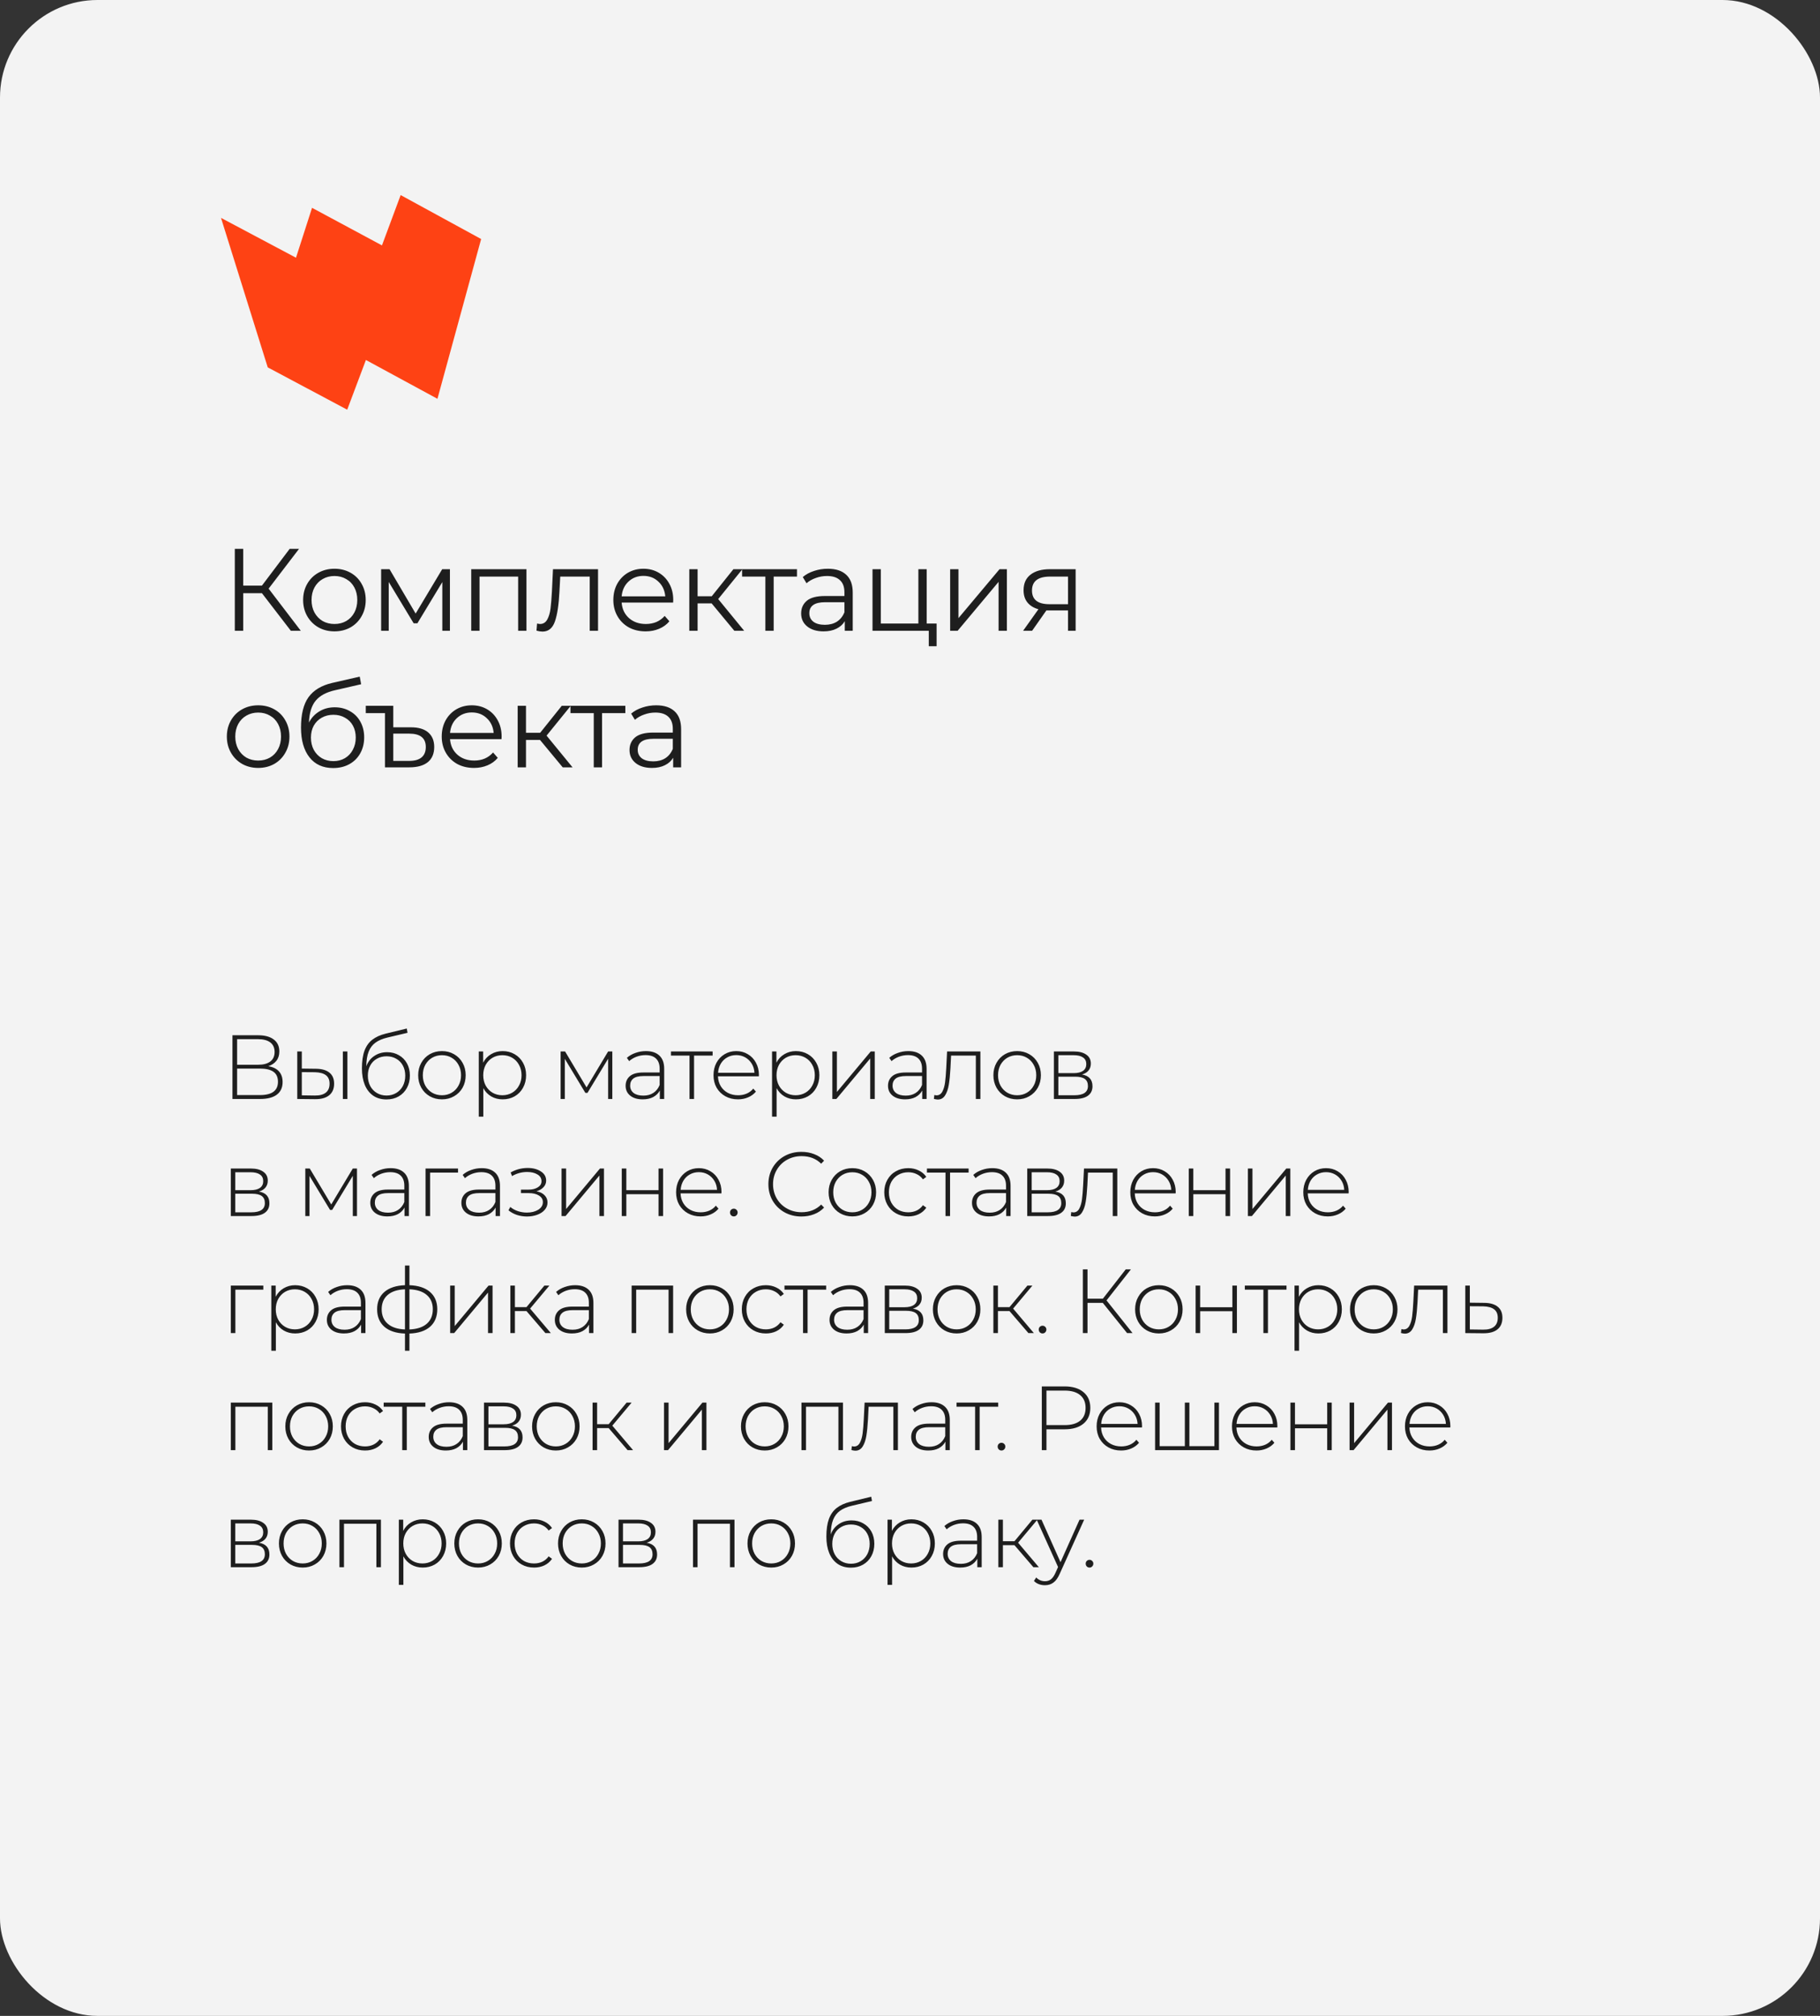 <?xml version="1.0" encoding="UTF-8"?> <svg xmlns="http://www.w3.org/2000/svg" width="280" height="310" viewBox="0 0 280 310" fill="none"><rect x="0" y="0" width="280" height="310" fill="#333333" stroke="none"/> <rect width="280" height="310" rx="15" fill="#F3F3F3"></rect> <path d="M41.28 163.96C42.008 164.081 42.554 164.347 42.918 164.758C43.291 165.169 43.478 165.715 43.478 166.396C43.478 167.236 43.184 167.88 42.596 168.328C42.008 168.776 41.135 169 39.978 169H35.764V159.2H39.712C40.739 159.2 41.537 159.415 42.106 159.844C42.685 160.273 42.974 160.889 42.974 161.692C42.974 162.261 42.825 162.737 42.526 163.12C42.227 163.503 41.812 163.783 41.28 163.96ZM36.478 163.736H39.698C40.519 163.736 41.149 163.568 41.588 163.232C42.027 162.896 42.246 162.411 42.246 161.776C42.246 161.132 42.027 160.642 41.588 160.306C41.149 159.97 40.519 159.802 39.698 159.802H36.478V163.736ZM39.992 168.398C41.84 168.398 42.764 167.717 42.764 166.354C42.764 165.654 42.531 165.141 42.064 164.814C41.597 164.487 40.907 164.324 39.992 164.324H36.478V168.398H39.992ZM48.616 164.352C49.521 164.361 50.212 164.562 50.688 164.954C51.164 165.337 51.402 165.901 51.402 166.648C51.402 167.423 51.15 168.015 50.646 168.426C50.142 168.837 49.414 169.037 48.462 169.028L45.732 169V161.692H46.432V164.324L48.616 164.352ZM52.746 161.692H53.446V169H52.746V161.692ZM48.434 168.468C49.181 168.477 49.745 168.328 50.128 168.02C50.511 167.712 50.702 167.255 50.702 166.648C50.702 166.06 50.515 165.626 50.142 165.346C49.769 165.057 49.199 164.903 48.434 164.884L46.432 164.87V168.44L48.434 168.468ZM59.559 161.804C60.24 161.804 60.842 161.958 61.365 162.266C61.897 162.565 62.312 162.985 62.611 163.526C62.909 164.067 63.059 164.693 63.059 165.402C63.059 166.111 62.905 166.746 62.597 167.306C62.298 167.857 61.873 168.291 61.323 168.608C60.781 168.916 60.161 169.07 59.461 169.07C58.658 169.07 57.972 168.874 57.403 168.482C56.843 168.09 56.413 167.535 56.115 166.816C55.825 166.097 55.681 165.257 55.681 164.296C55.681 163.204 55.811 162.299 56.073 161.58C56.343 160.861 56.745 160.297 57.277 159.886C57.818 159.466 58.509 159.153 59.349 158.948L62.583 158.164L62.695 158.822L59.615 159.55C58.859 159.727 58.243 159.989 57.767 160.334C57.3 160.67 56.95 161.132 56.717 161.72C56.483 162.308 56.362 163.059 56.353 163.974C56.595 163.302 57.001 162.775 57.571 162.392C58.14 162 58.803 161.804 59.559 161.804ZM59.475 168.468C60.025 168.468 60.52 168.337 60.959 168.076C61.397 167.815 61.738 167.455 61.981 166.998C62.223 166.531 62.345 166.004 62.345 165.416C62.345 164.828 62.223 164.31 61.981 163.862C61.738 163.405 61.397 163.055 60.959 162.812C60.529 162.56 60.035 162.434 59.475 162.434C58.915 162.434 58.415 162.56 57.977 162.812C57.538 163.055 57.197 163.405 56.955 163.862C56.712 164.31 56.591 164.828 56.591 165.416C56.591 166.004 56.712 166.531 56.955 166.998C57.197 167.455 57.538 167.815 57.977 168.076C58.415 168.337 58.915 168.468 59.475 168.468ZM67.99 169.056C67.3 169.056 66.674 168.897 66.114 168.58C65.564 168.263 65.13 167.824 64.812 167.264C64.495 166.695 64.336 166.055 64.336 165.346C64.336 164.637 64.495 164.002 64.812 163.442C65.13 162.873 65.564 162.429 66.114 162.112C66.674 161.795 67.3 161.636 67.99 161.636C68.681 161.636 69.302 161.795 69.852 162.112C70.412 162.429 70.851 162.873 71.168 163.442C71.486 164.002 71.644 164.637 71.644 165.346C71.644 166.055 71.486 166.695 71.168 167.264C70.851 167.824 70.412 168.263 69.852 168.58C69.302 168.897 68.681 169.056 67.99 169.056ZM67.99 168.426C68.55 168.426 69.05 168.295 69.488 168.034C69.936 167.773 70.286 167.409 70.538 166.942C70.8 166.475 70.93 165.943 70.93 165.346C70.93 164.749 70.8 164.217 70.538 163.75C70.286 163.283 69.936 162.919 69.488 162.658C69.05 162.397 68.55 162.266 67.99 162.266C67.43 162.266 66.926 162.397 66.478 162.658C66.04 162.919 65.69 163.283 65.428 163.75C65.176 164.217 65.05 164.749 65.05 165.346C65.05 165.943 65.176 166.475 65.428 166.942C65.69 167.409 66.04 167.773 66.478 168.034C66.926 168.295 67.43 168.426 67.99 168.426ZM77.326 161.636C78.007 161.636 78.623 161.795 79.174 162.112C79.725 162.429 80.154 162.868 80.462 163.428C80.779 163.988 80.938 164.627 80.938 165.346C80.938 166.065 80.779 166.709 80.462 167.278C80.154 167.838 79.725 168.277 79.174 168.594C78.623 168.902 78.007 169.056 77.326 169.056C76.682 169.056 76.099 168.907 75.576 168.608C75.053 168.3 74.647 167.875 74.358 167.334V171.716H73.658V161.692H74.33V163.414C74.619 162.854 75.025 162.42 75.548 162.112C76.08 161.795 76.673 161.636 77.326 161.636ZM77.284 168.426C77.844 168.426 78.348 168.295 78.796 168.034C79.244 167.773 79.594 167.409 79.846 166.942C80.107 166.475 80.238 165.943 80.238 165.346C80.238 164.749 80.107 164.217 79.846 163.75C79.594 163.283 79.244 162.919 78.796 162.658C78.348 162.397 77.844 162.266 77.284 162.266C76.724 162.266 76.22 162.397 75.772 162.658C75.333 162.919 74.983 163.283 74.722 163.75C74.47 164.217 74.344 164.749 74.344 165.346C74.344 165.943 74.47 166.475 74.722 166.942C74.983 167.409 75.333 167.773 75.772 168.034C76.22 168.295 76.724 168.426 77.284 168.426ZM94.202 161.692V169H93.558V162.812L90.38 168.062H90.058L86.894 162.826V169H86.25V161.692H86.936L90.24 167.222L93.558 161.692H94.202ZM99.371 161.636C100.276 161.636 100.971 161.869 101.456 162.336C101.942 162.793 102.184 163.47 102.184 164.366V169H101.512V167.698C101.279 168.127 100.938 168.463 100.49 168.706C100.042 168.939 99.506 169.056 98.88 169.056C98.069 169.056 97.424 168.865 96.948 168.482C96.482 168.099 96.249 167.595 96.249 166.97C96.249 166.363 96.463 165.873 96.892 165.5C97.331 165.117 98.026 164.926 98.978 164.926H101.484V164.338C101.484 163.657 101.298 163.139 100.924 162.784C100.56 162.429 100.024 162.252 99.314 162.252C98.829 162.252 98.362 162.336 97.915 162.504C97.476 162.672 97.103 162.896 96.794 163.176L96.445 162.672C96.808 162.345 97.247 162.093 97.76 161.916C98.274 161.729 98.811 161.636 99.371 161.636ZM98.978 168.482C99.585 168.482 100.098 168.342 100.518 168.062C100.948 167.782 101.27 167.376 101.484 166.844V165.472H98.993C98.274 165.472 97.751 165.603 97.424 165.864C97.107 166.125 96.948 166.485 96.948 166.942C96.948 167.418 97.126 167.796 97.481 168.076C97.835 168.347 98.335 168.482 98.978 168.482ZM109.635 162.322H106.779V169H106.079V162.322H103.223V161.692H109.635V162.322ZM116.742 165.514H110.456C110.474 166.083 110.619 166.592 110.89 167.04C111.16 167.479 111.524 167.819 111.982 168.062C112.448 168.305 112.971 168.426 113.55 168.426C114.026 168.426 114.464 168.342 114.866 168.174C115.276 167.997 115.617 167.74 115.888 167.404L116.294 167.866C115.976 168.249 115.575 168.543 115.09 168.748C114.614 168.953 114.096 169.056 113.536 169.056C112.808 169.056 112.159 168.897 111.59 168.58C111.02 168.263 110.572 167.824 110.246 167.264C109.928 166.704 109.77 166.065 109.77 165.346C109.77 164.637 109.919 164.002 110.218 163.442C110.526 162.873 110.946 162.429 111.478 162.112C112.01 161.795 112.607 161.636 113.27 161.636C113.932 161.636 114.525 161.795 115.048 162.112C115.58 162.42 115.995 162.854 116.294 163.414C116.602 163.974 116.756 164.609 116.756 165.318L116.742 165.514ZM113.27 162.252C112.756 162.252 112.294 162.369 111.884 162.602C111.473 162.826 111.142 163.148 110.89 163.568C110.647 163.979 110.507 164.445 110.47 164.968H116.07C116.042 164.445 115.902 163.979 115.65 163.568C115.398 163.157 115.066 162.835 114.656 162.602C114.245 162.369 113.783 162.252 113.27 162.252ZM122.445 161.636C123.126 161.636 123.742 161.795 124.293 162.112C124.843 162.429 125.273 162.868 125.581 163.428C125.898 163.988 126.057 164.627 126.057 165.346C126.057 166.065 125.898 166.709 125.581 167.278C125.273 167.838 124.843 168.277 124.293 168.594C123.742 168.902 123.126 169.056 122.445 169.056C121.801 169.056 121.217 168.907 120.695 168.608C120.172 168.3 119.766 167.875 119.477 167.334V171.716H118.777V161.692H119.449V163.414C119.738 162.854 120.144 162.42 120.667 162.112C121.199 161.795 121.791 161.636 122.445 161.636ZM122.403 168.426C122.963 168.426 123.467 168.295 123.915 168.034C124.363 167.773 124.713 167.409 124.965 166.942C125.226 166.475 125.357 165.943 125.357 165.346C125.357 164.749 125.226 164.217 124.965 163.75C124.713 163.283 124.363 162.919 123.915 162.658C123.467 162.397 122.963 162.266 122.403 162.266C121.843 162.266 121.339 162.397 120.891 162.658C120.452 162.919 120.102 163.283 119.841 163.75C119.589 164.217 119.463 164.749 119.463 165.346C119.463 165.943 119.589 166.475 119.841 166.942C120.102 167.409 120.452 167.773 120.891 168.034C121.339 168.295 121.843 168.426 122.403 168.426ZM128.053 161.692H128.753V167.922L133.961 161.692H134.577V169H133.877V162.77L128.669 169H128.053V161.692ZM139.738 161.636C140.643 161.636 141.339 161.869 141.824 162.336C142.309 162.793 142.552 163.47 142.552 164.366V169H141.88V167.698C141.647 168.127 141.306 168.463 140.858 168.706C140.41 168.939 139.873 169.056 139.248 169.056C138.436 169.056 137.792 168.865 137.316 168.482C136.849 168.099 136.616 167.595 136.616 166.97C136.616 166.363 136.831 165.873 137.26 165.5C137.699 165.117 138.394 164.926 139.346 164.926H141.852V164.338C141.852 163.657 141.665 163.139 141.292 162.784C140.928 162.429 140.391 162.252 139.682 162.252C139.197 162.252 138.73 162.336 138.282 162.504C137.843 162.672 137.47 162.896 137.162 163.176L136.812 162.672C137.176 162.345 137.615 162.093 138.128 161.916C138.641 161.729 139.178 161.636 139.738 161.636ZM139.346 168.482C139.953 168.482 140.466 168.342 140.886 168.062C141.315 167.782 141.637 167.376 141.852 166.844V165.472H139.36C138.641 165.472 138.119 165.603 137.792 165.864C137.475 166.125 137.316 166.485 137.316 166.942C137.316 167.418 137.493 167.796 137.848 168.076C138.203 168.347 138.702 168.482 139.346 168.482ZM150.828 161.692V169H150.128V162.322H146.32L146.222 164.268C146.166 165.276 146.082 166.121 145.97 166.802C145.858 167.483 145.667 168.034 145.396 168.454C145.125 168.874 144.752 169.084 144.276 169.084C144.136 169.084 143.935 169.051 143.674 168.986L143.744 168.384C143.893 168.421 144.005 168.44 144.08 168.44C144.472 168.44 144.771 168.249 144.976 167.866C145.181 167.483 145.321 167.007 145.396 166.438C145.471 165.869 145.531 165.127 145.578 164.212L145.704 161.692H150.828ZM156.484 169.056C155.794 169.056 155.168 168.897 154.608 168.58C154.058 168.263 153.624 167.824 153.306 167.264C152.989 166.695 152.83 166.055 152.83 165.346C152.83 164.637 152.989 164.002 153.306 163.442C153.624 162.873 154.058 162.429 154.608 162.112C155.168 161.795 155.794 161.636 156.484 161.636C157.175 161.636 157.796 161.795 158.346 162.112C158.906 162.429 159.345 162.873 159.662 163.442C159.98 164.002 160.138 164.637 160.138 165.346C160.138 166.055 159.98 166.695 159.662 167.264C159.345 167.824 158.906 168.263 158.346 168.58C157.796 168.897 157.175 169.056 156.484 169.056ZM156.484 168.426C157.044 168.426 157.544 168.295 157.982 168.034C158.43 167.773 158.78 167.409 159.032 166.942C159.294 166.475 159.424 165.943 159.424 165.346C159.424 164.749 159.294 164.217 159.032 163.75C158.78 163.283 158.43 162.919 157.982 162.658C157.544 162.397 157.044 162.266 156.484 162.266C155.924 162.266 155.42 162.397 154.972 162.658C154.534 162.919 154.184 163.283 153.922 163.75C153.67 164.217 153.544 164.749 153.544 165.346C153.544 165.943 153.67 166.475 153.922 166.942C154.184 167.409 154.534 167.773 154.972 168.034C155.42 168.295 155.924 168.426 156.484 168.426ZM166.464 165.234C167.538 165.421 168.074 166.023 168.074 167.04C168.074 167.675 167.841 168.16 167.374 168.496C166.917 168.832 166.226 169 165.302 169H162.138V161.692H165.218C166.03 161.692 166.665 161.855 167.122 162.182C167.589 162.499 167.822 162.957 167.822 163.554C167.822 163.983 167.701 164.343 167.458 164.632C167.225 164.912 166.894 165.113 166.464 165.234ZM162.824 165.024H165.176C165.802 165.024 166.282 164.907 166.618 164.674C166.954 164.431 167.122 164.086 167.122 163.638C167.122 163.181 166.954 162.84 166.618 162.616C166.292 162.383 165.811 162.266 165.176 162.266H162.824V165.024ZM165.288 168.426C166.679 168.426 167.374 167.955 167.374 167.012C167.374 166.517 167.216 166.153 166.898 165.92C166.581 165.687 166.082 165.57 165.4 165.57H162.824V168.426H165.288ZM39.838 183.234C40.911 183.421 41.448 184.023 41.448 185.04C41.448 185.675 41.215 186.16 40.748 186.496C40.291 186.832 39.6 187 38.676 187H35.512V179.692H38.592C39.404 179.692 40.039 179.855 40.496 180.182C40.963 180.499 41.196 180.957 41.196 181.554C41.196 181.983 41.075 182.343 40.832 182.632C40.599 182.912 40.267 183.113 39.838 183.234ZM36.198 183.024H38.55C39.175 183.024 39.656 182.907 39.992 182.674C40.328 182.431 40.496 182.086 40.496 181.638C40.496 181.181 40.328 180.84 39.992 180.616C39.665 180.383 39.185 180.266 38.55 180.266H36.198V183.024ZM38.662 186.426C40.053 186.426 40.748 185.955 40.748 185.012C40.748 184.517 40.589 184.153 40.272 183.92C39.955 183.687 39.455 183.57 38.774 183.57H36.198V186.426H38.662ZM54.922 179.692V187H54.278V180.812L51.1 186.062H50.778L47.614 180.826V187H46.97V179.692H47.656L50.96 185.222L54.278 179.692H54.922ZM60.09 179.636C60.995 179.636 61.691 179.869 62.176 180.336C62.661 180.793 62.904 181.47 62.904 182.366V187H62.232V185.698C61.999 186.127 61.658 186.463 61.21 186.706C60.762 186.939 60.225 187.056 59.6 187.056C58.788 187.056 58.144 186.865 57.668 186.482C57.201 186.099 56.968 185.595 56.968 184.97C56.968 184.363 57.183 183.873 57.612 183.5C58.051 183.117 58.746 182.926 59.698 182.926H62.204V182.338C62.204 181.657 62.017 181.139 61.644 180.784C61.28 180.429 60.743 180.252 60.034 180.252C59.549 180.252 59.082 180.336 58.634 180.504C58.195 180.672 57.822 180.896 57.514 181.176L57.164 180.672C57.528 180.345 57.967 180.093 58.48 179.916C58.993 179.729 59.53 179.636 60.09 179.636ZM59.698 186.482C60.305 186.482 60.818 186.342 61.238 186.062C61.667 185.782 61.989 185.376 62.204 184.844V183.472H59.712C58.993 183.472 58.471 183.603 58.144 183.864C57.827 184.125 57.668 184.485 57.668 184.942C57.668 185.418 57.845 185.796 58.2 186.076C58.555 186.347 59.054 186.482 59.698 186.482ZM70.466 180.322H66.168V187H65.468V179.692H70.466V180.322ZM74.104 179.636C75.01 179.636 75.705 179.869 76.19 180.336C76.676 180.793 76.918 181.47 76.918 182.366V187H76.246V185.698C76.013 186.127 75.672 186.463 75.224 186.706C74.776 186.939 74.24 187.056 73.614 187.056C72.802 187.056 72.158 186.865 71.682 186.482C71.216 186.099 70.982 185.595 70.982 184.97C70.982 184.363 71.197 183.873 71.626 183.5C72.065 183.117 72.76 182.926 73.712 182.926H76.218V182.338C76.218 181.657 76.032 181.139 75.658 180.784C75.294 180.429 74.758 180.252 74.048 180.252C73.563 180.252 73.096 180.336 72.648 180.504C72.21 180.672 71.836 180.896 71.528 181.176L71.178 180.672C71.542 180.345 71.981 180.093 72.494 179.916C73.008 179.729 73.544 179.636 74.104 179.636ZM73.712 186.482C74.319 186.482 74.832 186.342 75.252 186.062C75.682 185.782 76.004 185.376 76.218 184.844V183.472H73.726C73.008 183.472 72.485 183.603 72.158 183.864C71.841 184.125 71.682 184.485 71.682 184.942C71.682 185.418 71.86 185.796 72.214 186.076C72.569 186.347 73.068 186.482 73.712 186.482ZM82.539 183.192C83.08 183.295 83.495 183.5 83.785 183.808C84.083 184.107 84.233 184.475 84.233 184.914C84.233 185.343 84.088 185.721 83.799 186.048C83.519 186.375 83.136 186.627 82.651 186.804C82.165 186.981 81.638 187.07 81.069 187.07C80.546 187.07 80.033 186.991 79.529 186.832C79.034 186.664 78.6 186.426 78.227 186.118L78.507 185.6C78.833 185.88 79.221 186.095 79.669 186.244C80.126 186.393 80.588 186.468 81.055 186.468C81.745 186.468 82.329 186.323 82.805 186.034C83.281 185.735 83.519 185.343 83.519 184.858C83.519 184.429 83.318 184.093 82.917 183.85C82.525 183.598 81.993 183.472 81.321 183.472H80.145V182.94H81.293C81.881 182.94 82.361 182.823 82.735 182.59C83.117 182.357 83.309 182.044 83.309 181.652C83.309 181.195 83.099 180.845 82.679 180.602C82.268 180.35 81.741 180.224 81.097 180.224C80.275 180.224 79.501 180.434 78.773 180.854L78.563 180.294C79.384 179.837 80.257 179.608 81.181 179.608C81.993 179.608 82.669 179.785 83.211 180.14C83.752 180.485 84.023 180.957 84.023 181.554C84.023 181.937 83.887 182.273 83.617 182.562C83.346 182.851 82.987 183.061 82.539 183.192ZM86.394 179.692H87.094V185.922L92.302 179.692H92.918V187H92.218V180.77L87.01 187H86.394V179.692ZM95.657 179.692H96.357V183.024H101.313V179.692H102.013V187H101.313V183.64H96.357V187H95.657V179.692ZM110.986 183.514H104.7C104.718 184.083 104.863 184.592 105.134 185.04C105.404 185.479 105.768 185.819 106.226 186.062C106.692 186.305 107.215 186.426 107.794 186.426C108.27 186.426 108.708 186.342 109.11 186.174C109.52 185.997 109.861 185.74 110.132 185.404L110.538 185.866C110.22 186.249 109.819 186.543 109.334 186.748C108.858 186.953 108.34 187.056 107.78 187.056C107.052 187.056 106.403 186.897 105.834 186.58C105.264 186.263 104.816 185.824 104.49 185.264C104.172 184.704 104.014 184.065 104.014 183.346C104.014 182.637 104.163 182.002 104.462 181.442C104.77 180.873 105.19 180.429 105.722 180.112C106.254 179.795 106.851 179.636 107.514 179.636C108.176 179.636 108.769 179.795 109.292 180.112C109.824 180.42 110.239 180.854 110.538 181.414C110.846 181.974 111 182.609 111 183.318L110.986 183.514ZM107.514 180.252C107 180.252 106.538 180.369 106.128 180.602C105.717 180.826 105.386 181.148 105.134 181.568C104.891 181.979 104.751 182.445 104.714 182.968H110.314C110.286 182.445 110.146 181.979 109.894 181.568C109.642 181.157 109.31 180.835 108.9 180.602C108.489 180.369 108.027 180.252 107.514 180.252ZM112.895 187.056C112.736 187.056 112.596 187 112.475 186.888C112.363 186.767 112.307 186.622 112.307 186.454C112.307 186.286 112.363 186.146 112.475 186.034C112.596 185.922 112.736 185.866 112.895 185.866C113.054 185.866 113.189 185.922 113.301 186.034C113.422 186.146 113.483 186.286 113.483 186.454C113.483 186.622 113.422 186.767 113.301 186.888C113.189 187 113.054 187.056 112.895 187.056ZM123.297 187.07C122.336 187.07 121.468 186.855 120.693 186.426C119.928 185.997 119.321 185.404 118.873 184.648C118.435 183.892 118.215 183.043 118.215 182.1C118.215 181.157 118.435 180.308 118.873 179.552C119.321 178.796 119.928 178.203 120.693 177.774C121.468 177.345 122.336 177.13 123.297 177.13C124.007 177.13 124.66 177.247 125.257 177.48C125.855 177.704 126.363 178.04 126.783 178.488L126.335 178.95C125.551 178.175 124.548 177.788 123.325 177.788C122.504 177.788 121.757 177.975 121.085 178.348C120.413 178.721 119.886 179.239 119.503 179.902C119.121 180.555 118.929 181.288 118.929 182.1C118.929 182.912 119.121 183.649 119.503 184.312C119.886 184.965 120.413 185.479 121.085 185.852C121.757 186.225 122.504 186.412 123.325 186.412C124.539 186.412 125.542 186.02 126.335 185.236L126.783 185.698C126.363 186.146 125.85 186.487 125.243 186.72C124.646 186.953 123.997 187.07 123.297 187.07ZM131.13 187.056C130.439 187.056 129.814 186.897 129.254 186.58C128.703 186.263 128.269 185.824 127.952 185.264C127.634 184.695 127.476 184.055 127.476 183.346C127.476 182.637 127.634 182.002 127.952 181.442C128.269 180.873 128.703 180.429 129.254 180.112C129.814 179.795 130.439 179.636 131.13 179.636C131.82 179.636 132.441 179.795 132.992 180.112C133.552 180.429 133.99 180.873 134.308 181.442C134.625 182.002 134.784 182.637 134.784 183.346C134.784 184.055 134.625 184.695 134.308 185.264C133.99 185.824 133.552 186.263 132.992 186.58C132.441 186.897 131.82 187.056 131.13 187.056ZM131.13 186.426C131.69 186.426 132.189 186.295 132.628 186.034C133.076 185.773 133.426 185.409 133.678 184.942C133.939 184.475 134.07 183.943 134.07 183.346C134.07 182.749 133.939 182.217 133.678 181.75C133.426 181.283 133.076 180.919 132.628 180.658C132.189 180.397 131.69 180.266 131.13 180.266C130.57 180.266 130.066 180.397 129.618 180.658C129.179 180.919 128.829 181.283 128.568 181.75C128.316 182.217 128.19 182.749 128.19 183.346C128.19 183.943 128.316 184.475 128.568 184.942C128.829 185.409 129.179 185.773 129.618 186.034C130.066 186.295 130.57 186.426 131.13 186.426ZM139.737 187.056C139.028 187.056 138.393 186.897 137.833 186.58C137.273 186.263 136.835 185.824 136.517 185.264C136.2 184.695 136.041 184.055 136.041 183.346C136.041 182.627 136.2 181.988 136.517 181.428C136.835 180.859 137.273 180.42 137.833 180.112C138.393 179.795 139.028 179.636 139.737 179.636C140.325 179.636 140.857 179.753 141.333 179.986C141.819 180.21 142.211 180.541 142.509 180.98L141.991 181.358C141.73 180.994 141.403 180.723 141.011 180.546C140.629 180.359 140.204 180.266 139.737 180.266C139.168 180.266 138.655 180.397 138.197 180.658C137.749 180.91 137.395 181.269 137.133 181.736C136.881 182.203 136.755 182.739 136.755 183.346C136.755 183.953 136.881 184.489 137.133 184.956C137.395 185.423 137.749 185.787 138.197 186.048C138.655 186.3 139.168 186.426 139.737 186.426C140.204 186.426 140.629 186.337 141.011 186.16C141.403 185.973 141.73 185.698 141.991 185.334L142.509 185.712C142.211 186.151 141.819 186.487 141.333 186.72C140.857 186.944 140.325 187.056 139.737 187.056ZM149.018 180.322H146.162V187H145.462V180.322H142.606V179.692H149.018V180.322ZM152.659 179.636C153.564 179.636 154.26 179.869 154.745 180.336C155.23 180.793 155.473 181.47 155.473 182.366V187H154.801V185.698C154.568 186.127 154.227 186.463 153.779 186.706C153.331 186.939 152.794 187.056 152.169 187.056C151.357 187.056 150.713 186.865 150.237 186.482C149.77 186.099 149.537 185.595 149.537 184.97C149.537 184.363 149.752 183.873 150.181 183.5C150.62 183.117 151.315 182.926 152.267 182.926H154.773V182.338C154.773 181.657 154.586 181.139 154.213 180.784C153.849 180.429 153.312 180.252 152.603 180.252C152.118 180.252 151.651 180.336 151.203 180.504C150.764 180.672 150.391 180.896 150.083 181.176L149.733 180.672C150.097 180.345 150.536 180.093 151.049 179.916C151.562 179.729 152.099 179.636 152.659 179.636ZM152.267 186.482C152.874 186.482 153.387 186.342 153.807 186.062C154.236 185.782 154.558 185.376 154.773 184.844V183.472H152.281C151.562 183.472 151.04 183.603 150.713 183.864C150.396 184.125 150.237 184.485 150.237 184.942C150.237 185.418 150.414 185.796 150.769 186.076C151.124 186.347 151.623 186.482 152.267 186.482ZM162.363 183.234C163.436 183.421 163.973 184.023 163.973 185.04C163.973 185.675 163.74 186.16 163.273 186.496C162.816 186.832 162.125 187 161.201 187H158.037V179.692H161.117C161.929 179.692 162.564 179.855 163.021 180.182C163.488 180.499 163.721 180.957 163.721 181.554C163.721 181.983 163.6 182.343 163.357 182.632C163.124 182.912 162.792 183.113 162.363 183.234ZM158.723 183.024H161.075C161.7 183.024 162.181 182.907 162.517 182.674C162.853 182.431 163.021 182.086 163.021 181.638C163.021 181.181 162.853 180.84 162.517 180.616C162.19 180.383 161.71 180.266 161.075 180.266H158.723V183.024ZM161.187 186.426C162.578 186.426 163.273 185.955 163.273 185.012C163.273 184.517 163.114 184.153 162.797 183.92C162.48 183.687 161.98 183.57 161.299 183.57H158.723V186.426H161.187ZM171.891 179.692V187H171.191V180.322H167.383L167.285 182.268C167.229 183.276 167.145 184.121 167.033 184.802C166.921 185.483 166.73 186.034 166.459 186.454C166.188 186.874 165.815 187.084 165.339 187.084C165.199 187.084 164.998 187.051 164.737 186.986L164.807 186.384C164.956 186.421 165.068 186.44 165.143 186.44C165.535 186.44 165.834 186.249 166.039 185.866C166.244 185.483 166.384 185.007 166.459 184.438C166.534 183.869 166.594 183.127 166.641 182.212L166.767 179.692H171.891ZM180.865 183.514H174.579C174.598 184.083 174.743 184.592 175.013 185.04C175.284 185.479 175.648 185.819 176.105 186.062C176.572 186.305 177.095 186.426 177.673 186.426C178.149 186.426 178.588 186.342 178.989 186.174C179.4 185.997 179.741 185.74 180.011 185.404L180.417 185.866C180.1 186.249 179.699 186.543 179.213 186.748C178.737 186.953 178.219 187.056 177.659 187.056C176.931 187.056 176.283 186.897 175.713 186.58C175.144 186.263 174.696 185.824 174.369 185.264C174.052 184.704 173.893 184.065 173.893 183.346C173.893 182.637 174.043 182.002 174.341 181.442C174.649 180.873 175.069 180.429 175.601 180.112C176.133 179.795 176.731 179.636 177.393 179.636C178.056 179.636 178.649 179.795 179.171 180.112C179.703 180.42 180.119 180.854 180.417 181.414C180.725 181.974 180.879 182.609 180.879 183.318L180.865 183.514ZM177.393 180.252C176.88 180.252 176.418 180.369 176.007 180.602C175.597 180.826 175.265 181.148 175.013 181.568C174.771 181.979 174.631 182.445 174.593 182.968H180.193C180.165 182.445 180.025 181.979 179.773 181.568C179.521 181.157 179.19 180.835 178.779 180.602C178.369 180.369 177.907 180.252 177.393 180.252ZM182.887 179.692H183.587V183.024H188.543V179.692H189.243V187H188.543V183.64H183.587V187H182.887V179.692ZM191.986 179.692H192.686V185.922L197.894 179.692H198.51V187H197.81V180.77L192.602 187H191.986V179.692ZM207.478 183.514H201.192C201.211 184.083 201.356 184.592 201.626 185.04C201.897 185.479 202.261 185.819 202.718 186.062C203.185 186.305 203.708 186.426 204.286 186.426C204.762 186.426 205.201 186.342 205.602 186.174C206.013 185.997 206.354 185.74 206.624 185.404L207.03 185.866C206.713 186.249 206.312 186.543 205.826 186.748C205.35 186.953 204.832 187.056 204.272 187.056C203.544 187.056 202.896 186.897 202.326 186.58C201.757 186.263 201.309 185.824 200.982 185.264C200.665 184.704 200.506 184.065 200.506 183.346C200.506 182.637 200.656 182.002 200.954 181.442C201.262 180.873 201.682 180.429 202.214 180.112C202.746 179.795 203.344 179.636 204.006 179.636C204.669 179.636 205.262 179.795 205.784 180.112C206.316 180.42 206.732 180.854 207.03 181.414C207.338 181.974 207.492 182.609 207.492 183.318L207.478 183.514ZM204.006 180.252C203.493 180.252 203.031 180.369 202.62 180.602C202.21 180.826 201.878 181.148 201.626 181.568C201.384 181.979 201.244 182.445 201.206 182.968H206.806C206.778 182.445 206.638 181.979 206.386 181.568C206.134 181.157 205.803 180.835 205.392 180.602C204.982 180.369 204.52 180.252 204.006 180.252ZM40.51 198.322H36.212V205H35.512V197.692H40.51V198.322ZM45.408 197.636C46.09 197.636 46.706 197.795 47.256 198.112C47.807 198.429 48.236 198.868 48.544 199.428C48.861 199.988 49.02 200.627 49.02 201.346C49.02 202.065 48.861 202.709 48.544 203.278C48.236 203.838 47.807 204.277 47.256 204.594C46.706 204.902 46.09 205.056 45.408 205.056C44.764 205.056 44.181 204.907 43.658 204.608C43.136 204.3 42.73 203.875 42.44 203.334V207.716H41.74V197.692H42.412V199.414C42.702 198.854 43.108 198.42 43.63 198.112C44.162 197.795 44.755 197.636 45.408 197.636ZM45.366 204.426C45.926 204.426 46.43 204.295 46.878 204.034C47.326 203.773 47.676 203.409 47.928 202.942C48.19 202.475 48.32 201.943 48.32 201.346C48.32 200.749 48.19 200.217 47.928 199.75C47.676 199.283 47.326 198.919 46.878 198.658C46.43 198.397 45.926 198.266 45.366 198.266C44.806 198.266 44.302 198.397 43.854 198.658C43.416 198.919 43.066 199.283 42.804 199.75C42.552 200.217 42.426 200.749 42.426 201.346C42.426 201.943 42.552 202.475 42.804 202.942C43.066 203.409 43.416 203.773 43.854 204.034C44.302 204.295 44.806 204.426 45.366 204.426ZM53.411 197.636C54.316 197.636 55.012 197.869 55.497 198.336C55.982 198.793 56.225 199.47 56.225 200.366V205H55.553V203.698C55.32 204.127 54.979 204.463 54.531 204.706C54.083 204.939 53.546 205.056 52.921 205.056C52.109 205.056 51.465 204.865 50.989 204.482C50.522 204.099 50.289 203.595 50.289 202.97C50.289 202.363 50.504 201.873 50.933 201.5C51.372 201.117 52.067 200.926 53.019 200.926H55.525V200.338C55.525 199.657 55.338 199.139 54.965 198.784C54.601 198.429 54.064 198.252 53.355 198.252C52.87 198.252 52.403 198.336 51.955 198.504C51.516 198.672 51.143 198.896 50.835 199.176L50.485 198.672C50.849 198.345 51.288 198.093 51.801 197.916C52.314 197.729 52.851 197.636 53.411 197.636ZM53.019 204.482C53.626 204.482 54.139 204.342 54.559 204.062C54.988 203.782 55.31 203.376 55.525 202.844V201.472H53.033C52.314 201.472 51.792 201.603 51.465 201.864C51.148 202.125 50.989 202.485 50.989 202.942C50.989 203.418 51.166 203.796 51.521 204.076C51.876 204.347 52.375 204.482 53.019 204.482ZM67.273 201.332C67.273 202.48 66.9 203.381 66.153 204.034C65.406 204.678 64.352 205.023 62.989 205.07V207.716H62.303V205.07C60.941 205.023 59.886 204.678 59.139 204.034C58.392 203.381 58.019 202.48 58.019 201.332C58.019 200.203 58.392 199.316 59.139 198.672C59.895 198.028 60.95 197.683 62.303 197.636V194.612H62.989V197.636C64.352 197.683 65.406 198.028 66.153 198.672C66.9 199.316 67.273 200.203 67.273 201.332ZM58.719 201.332C58.719 202.275 59.027 203.017 59.643 203.558C60.259 204.099 61.146 204.393 62.303 204.44V198.266C61.146 198.313 60.259 198.602 59.643 199.134C59.027 199.666 58.719 200.399 58.719 201.332ZM62.989 204.44C64.147 204.393 65.033 204.104 65.649 203.572C66.275 203.031 66.587 202.284 66.587 201.332C66.587 200.399 66.275 199.666 65.649 199.134C65.033 198.602 64.147 198.313 62.989 198.266V204.44ZM69.255 197.692H69.955V203.922L75.163 197.692H75.779V205H75.079V198.77L69.871 205H69.255V197.692ZM80.996 201.612H79.218V205H78.518V197.692H79.218V201.01H80.996L83.754 197.692H84.524L81.556 201.234L84.748 205H83.908L80.996 201.612ZM88.481 197.636C89.386 197.636 90.081 197.869 90.567 198.336C91.052 198.793 91.295 199.47 91.295 200.366V205H90.623V203.698C90.389 204.127 90.049 204.463 89.601 204.706C89.153 204.939 88.616 205.056 87.991 205.056C87.179 205.056 86.535 204.865 86.059 204.482C85.592 204.099 85.359 203.595 85.359 202.97C85.359 202.363 85.573 201.873 86.003 201.5C86.441 201.117 87.137 200.926 88.089 200.926H90.595V200.338C90.595 199.657 90.408 199.139 90.035 198.784C89.671 198.429 89.134 198.252 88.425 198.252C87.939 198.252 87.473 198.336 87.025 198.504C86.586 198.672 86.213 198.896 85.905 199.176L85.555 198.672C85.919 198.345 86.357 198.093 86.871 197.916C87.384 197.729 87.921 197.636 88.481 197.636ZM88.089 204.482C88.695 204.482 89.209 204.342 89.629 204.062C90.058 203.782 90.38 203.376 90.595 202.844V201.472H88.103C87.384 201.472 86.861 201.603 86.535 201.864C86.217 202.125 86.059 202.485 86.059 202.942C86.059 203.418 86.236 203.796 86.591 204.076C86.945 204.347 87.445 204.482 88.089 204.482ZM103.558 197.692V205H102.858V198.322H97.874V205H97.174V197.692H103.558ZM109.213 205.056C108.522 205.056 107.897 204.897 107.337 204.58C106.786 204.263 106.352 203.824 106.035 203.264C105.717 202.695 105.559 202.055 105.559 201.346C105.559 200.637 105.717 200.002 106.035 199.442C106.352 198.873 106.786 198.429 107.337 198.112C107.897 197.795 108.522 197.636 109.213 197.636C109.903 197.636 110.524 197.795 111.075 198.112C111.635 198.429 112.073 198.873 112.391 199.442C112.708 200.002 112.867 200.637 112.867 201.346C112.867 202.055 112.708 202.695 112.391 203.264C112.073 203.824 111.635 204.263 111.075 204.58C110.524 204.897 109.903 205.056 109.213 205.056ZM109.213 204.426C109.773 204.426 110.272 204.295 110.711 204.034C111.159 203.773 111.509 203.409 111.761 202.942C112.022 202.475 112.153 201.943 112.153 201.346C112.153 200.749 112.022 200.217 111.761 199.75C111.509 199.283 111.159 198.919 110.711 198.658C110.272 198.397 109.773 198.266 109.213 198.266C108.653 198.266 108.149 198.397 107.701 198.658C107.262 198.919 106.912 199.283 106.651 199.75C106.399 200.217 106.273 200.749 106.273 201.346C106.273 201.943 106.399 202.475 106.651 202.942C106.912 203.409 107.262 203.773 107.701 204.034C108.149 204.295 108.653 204.426 109.213 204.426ZM117.82 205.056C117.111 205.056 116.476 204.897 115.916 204.58C115.356 204.263 114.918 203.824 114.6 203.264C114.283 202.695 114.124 202.055 114.124 201.346C114.124 200.627 114.283 199.988 114.6 199.428C114.918 198.859 115.356 198.42 115.916 198.112C116.476 197.795 117.111 197.636 117.82 197.636C118.408 197.636 118.94 197.753 119.416 197.986C119.902 198.21 120.294 198.541 120.592 198.98L120.074 199.358C119.813 198.994 119.486 198.723 119.094 198.546C118.712 198.359 118.287 198.266 117.82 198.266C117.251 198.266 116.738 198.397 116.28 198.658C115.832 198.91 115.478 199.269 115.216 199.736C114.964 200.203 114.838 200.739 114.838 201.346C114.838 201.953 114.964 202.489 115.216 202.956C115.478 203.423 115.832 203.787 116.28 204.048C116.738 204.3 117.251 204.426 117.82 204.426C118.287 204.426 118.712 204.337 119.094 204.16C119.486 203.973 119.813 203.698 120.074 203.334L120.592 203.712C120.294 204.151 119.902 204.487 119.416 204.72C118.94 204.944 118.408 205.056 117.82 205.056ZM127.101 198.322H124.245V205H123.545V198.322H120.689V197.692H127.101V198.322ZM130.742 197.636C131.647 197.636 132.343 197.869 132.828 198.336C133.313 198.793 133.556 199.47 133.556 200.366V205H132.884V203.698C132.651 204.127 132.31 204.463 131.862 204.706C131.414 204.939 130.877 205.056 130.252 205.056C129.44 205.056 128.796 204.865 128.32 204.482C127.853 204.099 127.62 203.595 127.62 202.97C127.62 202.363 127.835 201.873 128.264 201.5C128.703 201.117 129.398 200.926 130.35 200.926H132.856V200.338C132.856 199.657 132.669 199.139 132.296 198.784C131.932 198.429 131.395 198.252 130.686 198.252C130.201 198.252 129.734 198.336 129.286 198.504C128.847 198.672 128.474 198.896 128.166 199.176L127.816 198.672C128.18 198.345 128.619 198.093 129.132 197.916C129.645 197.729 130.182 197.636 130.742 197.636ZM130.35 204.482C130.957 204.482 131.47 204.342 131.89 204.062C132.319 203.782 132.641 203.376 132.856 202.844V201.472H130.364C129.645 201.472 129.123 201.603 128.796 201.864C128.479 202.125 128.32 202.485 128.32 202.942C128.32 203.418 128.497 203.796 128.852 204.076C129.207 204.347 129.706 204.482 130.35 204.482ZM140.446 201.234C141.519 201.421 142.056 202.023 142.056 203.04C142.056 203.675 141.823 204.16 141.356 204.496C140.899 204.832 140.208 205 139.284 205H136.12V197.692H139.2C140.012 197.692 140.647 197.855 141.104 198.182C141.571 198.499 141.804 198.957 141.804 199.554C141.804 199.983 141.683 200.343 141.44 200.632C141.207 200.912 140.875 201.113 140.446 201.234ZM136.806 201.024H139.158C139.783 201.024 140.264 200.907 140.6 200.674C140.936 200.431 141.104 200.086 141.104 199.638C141.104 199.181 140.936 198.84 140.6 198.616C140.273 198.383 139.793 198.266 139.158 198.266H136.806V201.024ZM139.27 204.426C140.661 204.426 141.356 203.955 141.356 203.012C141.356 202.517 141.197 202.153 140.88 201.92C140.563 201.687 140.063 201.57 139.382 201.57H136.806V204.426H139.27ZM147.174 205.056C146.483 205.056 145.858 204.897 145.298 204.58C144.747 204.263 144.313 203.824 143.996 203.264C143.679 202.695 143.52 202.055 143.52 201.346C143.52 200.637 143.679 200.002 143.996 199.442C144.313 198.873 144.747 198.429 145.298 198.112C145.858 197.795 146.483 197.636 147.174 197.636C147.865 197.636 148.485 197.795 149.036 198.112C149.596 198.429 150.035 198.873 150.352 199.442C150.669 200.002 150.828 200.637 150.828 201.346C150.828 202.055 150.669 202.695 150.352 203.264C150.035 203.824 149.596 204.263 149.036 204.58C148.485 204.897 147.865 205.056 147.174 205.056ZM147.174 204.426C147.734 204.426 148.233 204.295 148.672 204.034C149.12 203.773 149.47 203.409 149.722 202.942C149.983 202.475 150.114 201.943 150.114 201.346C150.114 200.749 149.983 200.217 149.722 199.75C149.47 199.283 149.12 198.919 148.672 198.658C148.233 198.397 147.734 198.266 147.174 198.266C146.614 198.266 146.11 198.397 145.662 198.658C145.223 198.919 144.873 199.283 144.612 199.75C144.36 200.217 144.234 200.749 144.234 201.346C144.234 201.943 144.36 202.475 144.612 202.942C144.873 203.409 145.223 203.773 145.662 204.034C146.11 204.295 146.614 204.426 147.174 204.426ZM155.306 201.612H153.528V205H152.828V197.692H153.528V201.01H155.306L158.064 197.692H158.834L155.866 201.234L159.058 205H158.218L155.306 201.612ZM160.393 205.056C160.234 205.056 160.094 205 159.973 204.888C159.861 204.767 159.805 204.622 159.805 204.454C159.805 204.286 159.861 204.146 159.973 204.034C160.094 203.922 160.234 203.866 160.393 203.866C160.551 203.866 160.687 203.922 160.799 204.034C160.92 204.146 160.981 204.286 160.981 204.454C160.981 204.622 160.92 204.767 160.799 204.888C160.687 205 160.551 205.056 160.393 205.056ZM169.661 200.352H167.309V205H166.595V195.2H167.309V199.708H169.675L173.189 195.2H173.987L170.235 199.974L174.239 205H173.399L169.661 200.352ZM178.286 205.056C177.595 205.056 176.97 204.897 176.41 204.58C175.859 204.263 175.425 203.824 175.108 203.264C174.79 202.695 174.632 202.055 174.632 201.346C174.632 200.637 174.79 200.002 175.108 199.442C175.425 198.873 175.859 198.429 176.41 198.112C176.97 197.795 177.595 197.636 178.286 197.636C178.976 197.636 179.597 197.795 180.148 198.112C180.708 198.429 181.146 198.873 181.464 199.442C181.781 200.002 181.94 200.637 181.94 201.346C181.94 202.055 181.781 202.695 181.464 203.264C181.146 203.824 180.708 204.263 180.148 204.58C179.597 204.897 178.976 205.056 178.286 205.056ZM178.286 204.426C178.846 204.426 179.345 204.295 179.784 204.034C180.232 203.773 180.582 203.409 180.834 202.942C181.095 202.475 181.226 201.943 181.226 201.346C181.226 200.749 181.095 200.217 180.834 199.75C180.582 199.283 180.232 198.919 179.784 198.658C179.345 198.397 178.846 198.266 178.286 198.266C177.726 198.266 177.222 198.397 176.774 198.658C176.335 198.919 175.985 199.283 175.724 199.75C175.472 200.217 175.346 200.749 175.346 201.346C175.346 201.943 175.472 202.475 175.724 202.942C175.985 203.409 176.335 203.773 176.774 204.034C177.222 204.295 177.726 204.426 178.286 204.426ZM183.939 197.692H184.639V201.024H189.595V197.692H190.295V205H189.595V201.64H184.639V205H183.939V197.692ZM197.924 198.322H195.068V205H194.368V198.322H191.512V197.692H197.924V198.322ZM202.825 197.636C203.506 197.636 204.122 197.795 204.673 198.112C205.224 198.429 205.653 198.868 205.961 199.428C206.278 199.988 206.437 200.627 206.437 201.346C206.437 202.065 206.278 202.709 205.961 203.278C205.653 203.838 205.224 204.277 204.673 204.594C204.122 204.902 203.506 205.056 202.825 205.056C202.181 205.056 201.598 204.907 201.075 204.608C200.552 204.3 200.146 203.875 199.857 203.334V207.716H199.157V197.692H199.829V199.414C200.118 198.854 200.524 198.42 201.047 198.112C201.579 197.795 202.172 197.636 202.825 197.636ZM202.783 204.426C203.343 204.426 203.847 204.295 204.295 204.034C204.743 203.773 205.093 203.409 205.345 202.942C205.606 202.475 205.737 201.943 205.737 201.346C205.737 200.749 205.606 200.217 205.345 199.75C205.093 199.283 204.743 198.919 204.295 198.658C203.847 198.397 203.343 198.266 202.783 198.266C202.223 198.266 201.719 198.397 201.271 198.658C200.832 198.919 200.482 199.283 200.221 199.75C199.969 200.217 199.843 200.749 199.843 201.346C199.843 201.943 199.969 202.475 200.221 202.942C200.482 203.409 200.832 203.773 201.271 204.034C201.719 204.295 202.223 204.426 202.783 204.426ZM211.345 205.056C210.655 205.056 210.029 204.897 209.469 204.58C208.919 204.263 208.485 203.824 208.167 203.264C207.85 202.695 207.691 202.055 207.691 201.346C207.691 200.637 207.85 200.002 208.167 199.442C208.485 198.873 208.919 198.429 209.469 198.112C210.029 197.795 210.655 197.636 211.345 197.636C212.036 197.636 212.657 197.795 213.207 198.112C213.767 198.429 214.206 198.873 214.523 199.442C214.841 200.002 214.999 200.637 214.999 201.346C214.999 202.055 214.841 202.695 214.523 203.264C214.206 203.824 213.767 204.263 213.207 204.58C212.657 204.897 212.036 205.056 211.345 205.056ZM211.345 204.426C211.905 204.426 212.405 204.295 212.843 204.034C213.291 203.773 213.641 203.409 213.893 202.942C214.155 202.475 214.285 201.943 214.285 201.346C214.285 200.749 214.155 200.217 213.893 199.75C213.641 199.283 213.291 198.919 212.843 198.658C212.405 198.397 211.905 198.266 211.345 198.266C210.785 198.266 210.281 198.397 209.833 198.658C209.395 198.919 209.045 199.283 208.783 199.75C208.531 200.217 208.405 200.749 208.405 201.346C208.405 201.943 208.531 202.475 208.783 202.942C209.045 203.409 209.395 203.773 209.833 204.034C210.281 204.295 210.785 204.426 211.345 204.426ZM222.684 197.692V205H221.984V198.322H218.176L218.078 200.268C218.022 201.276 217.938 202.121 217.826 202.802C217.714 203.483 217.522 204.034 217.252 204.454C216.981 204.874 216.608 205.084 216.132 205.084C215.992 205.084 215.791 205.051 215.53 204.986L215.6 204.384C215.749 204.421 215.861 204.44 215.936 204.44C216.328 204.44 216.626 204.249 216.832 203.866C217.037 203.483 217.177 203.007 217.252 202.438C217.326 201.869 217.387 201.127 217.434 200.212L217.56 197.692H222.684ZM228.354 200.352C229.259 200.361 229.95 200.562 230.426 200.954C230.902 201.337 231.14 201.901 231.14 202.648C231.14 203.423 230.888 204.015 230.384 204.426C229.88 204.837 229.147 205.037 228.186 205.028L225.428 205V197.692H226.128V200.324L228.354 200.352ZM228.172 204.468C228.909 204.477 229.469 204.328 229.852 204.02C230.235 203.712 230.426 203.255 230.426 202.648C230.426 202.06 230.239 201.626 229.866 201.346C229.493 201.057 228.928 200.903 228.172 200.884L226.128 200.87V204.44L228.172 204.468ZM41.896 215.692V223H41.196V216.322H36.212V223H35.512V215.692H41.896ZM47.55 223.056C46.86 223.056 46.234 222.897 45.674 222.58C45.124 222.263 44.69 221.824 44.372 221.264C44.055 220.695 43.896 220.055 43.896 219.346C43.896 218.637 44.055 218.002 44.372 217.442C44.69 216.873 45.124 216.429 45.674 216.112C46.234 215.795 46.86 215.636 47.55 215.636C48.241 215.636 48.862 215.795 49.412 216.112C49.972 216.429 50.411 216.873 50.728 217.442C51.046 218.002 51.204 218.637 51.204 219.346C51.204 220.055 51.046 220.695 50.728 221.264C50.411 221.824 49.972 222.263 49.412 222.58C48.862 222.897 48.241 223.056 47.55 223.056ZM47.55 222.426C48.11 222.426 48.61 222.295 49.048 222.034C49.496 221.773 49.846 221.409 50.098 220.942C50.36 220.475 50.49 219.943 50.49 219.346C50.49 218.749 50.36 218.217 50.098 217.75C49.846 217.283 49.496 216.919 49.048 216.658C48.61 216.397 48.11 216.266 47.55 216.266C46.99 216.266 46.486 216.397 46.038 216.658C45.6 216.919 45.25 217.283 44.988 217.75C44.736 218.217 44.61 218.749 44.61 219.346C44.61 219.943 44.736 220.475 44.988 220.942C45.25 221.409 45.6 221.773 46.038 222.034C46.486 222.295 46.99 222.426 47.55 222.426ZM56.158 223.056C55.449 223.056 54.814 222.897 54.254 222.58C53.694 222.263 53.255 221.824 52.938 221.264C52.621 220.695 52.462 220.055 52.462 219.346C52.462 218.627 52.621 217.988 52.938 217.428C53.255 216.859 53.694 216.42 54.254 216.112C54.814 215.795 55.449 215.636 56.158 215.636C56.746 215.636 57.278 215.753 57.754 215.986C58.239 216.21 58.631 216.541 58.93 216.98L58.412 217.358C58.151 216.994 57.824 216.723 57.432 216.546C57.049 216.359 56.625 216.266 56.158 216.266C55.589 216.266 55.075 216.397 54.618 216.658C54.17 216.91 53.815 217.269 53.554 217.736C53.302 218.203 53.176 218.739 53.176 219.346C53.176 219.953 53.302 220.489 53.554 220.956C53.815 221.423 54.17 221.787 54.618 222.048C55.075 222.3 55.589 222.426 56.158 222.426C56.625 222.426 57.049 222.337 57.432 222.16C57.824 221.973 58.151 221.698 58.412 221.334L58.93 221.712C58.631 222.151 58.239 222.487 57.754 222.72C57.278 222.944 56.746 223.056 56.158 223.056ZM65.439 216.322H62.583V223H61.883V216.322H59.027V215.692H65.439V216.322ZM69.08 215.636C69.985 215.636 70.68 215.869 71.166 216.336C71.651 216.793 71.894 217.47 71.894 218.366V223H71.222V221.698C70.988 222.127 70.648 222.463 70.2 222.706C69.752 222.939 69.215 223.056 68.59 223.056C67.778 223.056 67.134 222.865 66.658 222.482C66.191 222.099 65.958 221.595 65.958 220.97C65.958 220.363 66.172 219.873 66.602 219.5C67.04 219.117 67.736 218.926 68.688 218.926H71.194V218.338C71.194 217.657 71.007 217.139 70.634 216.784C70.27 216.429 69.733 216.252 69.024 216.252C68.538 216.252 68.072 216.336 67.624 216.504C67.185 216.672 66.812 216.896 66.504 217.176L66.154 216.672C66.518 216.345 66.956 216.093 67.47 215.916C67.983 215.729 68.52 215.636 69.08 215.636ZM68.688 222.482C69.294 222.482 69.808 222.342 70.228 222.062C70.657 221.782 70.979 221.376 71.194 220.844V219.472H68.702C67.983 219.472 67.46 219.603 67.134 219.864C66.816 220.125 66.658 220.485 66.658 220.942C66.658 221.418 66.835 221.796 67.19 222.076C67.544 222.347 68.044 222.482 68.688 222.482ZM78.784 219.234C79.857 219.421 80.394 220.023 80.394 221.04C80.394 221.675 80.16 222.16 79.694 222.496C79.236 222.832 78.546 223 77.622 223H74.458V215.692H77.538C78.35 215.692 78.984 215.855 79.442 216.182C79.908 216.499 80.142 216.957 80.142 217.554C80.142 217.983 80.02 218.343 79.778 218.632C79.544 218.912 79.213 219.113 78.784 219.234ZM75.144 219.024H77.496C78.121 219.024 78.602 218.907 78.938 218.674C79.274 218.431 79.442 218.086 79.442 217.638C79.442 217.181 79.274 216.84 78.938 216.616C78.611 216.383 78.13 216.266 77.496 216.266H75.144V219.024ZM77.608 222.426C78.998 222.426 79.694 221.955 79.694 221.012C79.694 220.517 79.535 220.153 79.218 219.92C78.9 219.687 78.401 219.57 77.72 219.57H75.144V222.426H77.608ZM85.512 223.056C84.821 223.056 84.196 222.897 83.636 222.58C83.085 222.263 82.651 221.824 82.334 221.264C82.016 220.695 81.858 220.055 81.858 219.346C81.858 218.637 82.016 218.002 82.334 217.442C82.651 216.873 83.085 216.429 83.636 216.112C84.196 215.795 84.821 215.636 85.512 215.636C86.202 215.636 86.823 215.795 87.374 216.112C87.934 216.429 88.372 216.873 88.69 217.442C89.007 218.002 89.166 218.637 89.166 219.346C89.166 220.055 89.007 220.695 88.69 221.264C88.372 221.824 87.934 222.263 87.374 222.58C86.823 222.897 86.202 223.056 85.512 223.056ZM85.512 222.426C86.072 222.426 86.571 222.295 87.01 222.034C87.458 221.773 87.808 221.409 88.06 220.942C88.321 220.475 88.452 219.943 88.452 219.346C88.452 218.749 88.321 218.217 88.06 217.75C87.808 217.283 87.458 216.919 87.01 216.658C86.571 216.397 86.072 216.266 85.512 216.266C84.952 216.266 84.448 216.397 84 216.658C83.561 216.919 83.211 217.283 82.95 217.75C82.698 218.217 82.572 218.749 82.572 219.346C82.572 219.943 82.698 220.475 82.95 220.942C83.211 221.409 83.561 221.773 84 222.034C84.448 222.295 84.952 222.426 85.512 222.426ZM93.643 219.612H91.865V223H91.165V215.692H91.865V219.01H93.643L96.401 215.692H97.171L94.203 219.234L97.395 223H96.555L93.643 219.612ZM102.158 215.692H102.858V221.922L108.066 215.692H108.682V223H107.982V216.77L102.774 223H102.158V215.692ZM117.649 223.056C116.958 223.056 116.333 222.897 115.773 222.58C115.222 222.263 114.788 221.824 114.471 221.264C114.153 220.695 113.995 220.055 113.995 219.346C113.995 218.637 114.153 218.002 114.471 217.442C114.788 216.873 115.222 216.429 115.773 216.112C116.333 215.795 116.958 215.636 117.649 215.636C118.339 215.636 118.96 215.795 119.511 216.112C120.071 216.429 120.509 216.873 120.827 217.442C121.144 218.002 121.303 218.637 121.303 219.346C121.303 220.055 121.144 220.695 120.827 221.264C120.509 221.824 120.071 222.263 119.511 222.58C118.96 222.897 118.339 223.056 117.649 223.056ZM117.649 222.426C118.209 222.426 118.708 222.295 119.147 222.034C119.595 221.773 119.945 221.409 120.197 220.942C120.458 220.475 120.589 219.943 120.589 219.346C120.589 218.749 120.458 218.217 120.197 217.75C119.945 217.283 119.595 216.919 119.147 216.658C118.708 216.397 118.209 216.266 117.649 216.266C117.089 216.266 116.585 216.397 116.137 216.658C115.698 216.919 115.348 217.283 115.087 217.75C114.835 218.217 114.709 218.749 114.709 219.346C114.709 219.943 114.835 220.475 115.087 220.942C115.348 221.409 115.698 221.773 116.137 222.034C116.585 222.295 117.089 222.426 117.649 222.426ZM129.686 215.692V223H128.986V216.322H124.002V223H123.302V215.692H129.686ZM138.141 215.692V223H137.441V216.322H133.633L133.535 218.268C133.479 219.276 133.395 220.121 133.283 220.802C133.171 221.483 132.979 222.034 132.709 222.454C132.438 222.874 132.065 223.084 131.589 223.084C131.449 223.084 131.248 223.051 130.987 222.986L131.057 222.384C131.206 222.421 131.318 222.44 131.393 222.44C131.785 222.44 132.083 222.249 132.289 221.866C132.494 221.483 132.634 221.007 132.709 220.438C132.783 219.869 132.844 219.127 132.891 218.212L133.017 215.692H138.141ZM143.307 215.636C144.212 215.636 144.908 215.869 145.393 216.336C145.878 216.793 146.121 217.47 146.121 218.366V223H145.449V221.698C145.216 222.127 144.875 222.463 144.427 222.706C143.979 222.939 143.442 223.056 142.817 223.056C142.005 223.056 141.361 222.865 140.885 222.482C140.418 222.099 140.185 221.595 140.185 220.97C140.185 220.363 140.4 219.873 140.829 219.5C141.268 219.117 141.963 218.926 142.915 218.926H145.421V218.338C145.421 217.657 145.234 217.139 144.861 216.784C144.497 216.429 143.96 216.252 143.251 216.252C142.766 216.252 142.299 216.336 141.851 216.504C141.412 216.672 141.039 216.896 140.731 217.176L140.381 216.672C140.745 216.345 141.184 216.093 141.697 215.916C142.21 215.729 142.747 215.636 143.307 215.636ZM142.915 222.482C143.522 222.482 144.035 222.342 144.455 222.062C144.884 221.782 145.206 221.376 145.421 220.844V219.472H142.929C142.21 219.472 141.688 219.603 141.361 219.864C141.044 220.125 140.885 220.485 140.885 220.942C140.885 221.418 141.062 221.796 141.417 222.076C141.772 222.347 142.271 222.482 142.915 222.482ZM153.571 216.322H150.715V223H150.015V216.322H147.159V215.692H153.571V216.322ZM154.076 223.056C153.918 223.056 153.778 223 153.656 222.888C153.544 222.767 153.488 222.622 153.488 222.454C153.488 222.286 153.544 222.146 153.656 222.034C153.778 221.922 153.918 221.866 154.076 221.866C154.235 221.866 154.37 221.922 154.482 222.034C154.604 222.146 154.664 222.286 154.664 222.454C154.664 222.622 154.604 222.767 154.482 222.888C154.37 223 154.235 223.056 154.076 223.056ZM163.793 213.2C165.025 213.2 165.991 213.494 166.691 214.082C167.391 214.661 167.741 215.468 167.741 216.504C167.741 217.531 167.391 218.338 166.691 218.926C165.991 219.505 165.025 219.794 163.793 219.794H160.993V223H160.279V213.2H163.793ZM163.793 219.15C164.838 219.15 165.636 218.921 166.187 218.464C166.737 218.007 167.013 217.353 167.013 216.504C167.013 215.655 166.737 215.001 166.187 214.544C165.636 214.077 164.838 213.844 163.793 213.844H160.993V219.15H163.793ZM175.684 219.514H169.398C169.416 220.083 169.561 220.592 169.832 221.04C170.102 221.479 170.466 221.819 170.924 222.062C171.39 222.305 171.913 222.426 172.492 222.426C172.968 222.426 173.406 222.342 173.808 222.174C174.218 221.997 174.559 221.74 174.83 221.404L175.236 221.866C174.918 222.249 174.517 222.543 174.032 222.748C173.556 222.953 173.038 223.056 172.478 223.056C171.75 223.056 171.101 222.897 170.532 222.58C169.962 222.263 169.514 221.824 169.188 221.264C168.87 220.704 168.712 220.065 168.712 219.346C168.712 218.637 168.861 218.002 169.16 217.442C169.468 216.873 169.888 216.429 170.42 216.112C170.952 215.795 171.549 215.636 172.212 215.636C172.874 215.636 173.467 215.795 173.99 216.112C174.522 216.42 174.937 216.854 175.236 217.414C175.544 217.974 175.698 218.609 175.698 219.318L175.684 219.514ZM172.212 216.252C171.698 216.252 171.236 216.369 170.826 216.602C170.415 216.826 170.084 217.148 169.832 217.568C169.589 217.979 169.449 218.445 169.412 218.968H175.012C174.984 218.445 174.844 217.979 174.592 217.568C174.34 217.157 174.008 216.835 173.598 216.602C173.187 216.369 172.725 216.252 172.212 216.252ZM187.533 215.692V223H177.705V215.692H178.405V222.384H182.283V215.692H182.983V222.384H186.833V215.692H187.533ZM196.507 219.514H190.221C190.239 220.083 190.384 220.592 190.655 221.04C190.925 221.479 191.289 221.819 191.747 222.062C192.213 222.305 192.736 222.426 193.315 222.426C193.791 222.426 194.229 222.342 194.631 222.174C195.041 221.997 195.382 221.74 195.653 221.404L196.059 221.866C195.741 222.249 195.34 222.543 194.855 222.748C194.379 222.953 193.861 223.056 193.301 223.056C192.573 223.056 191.924 222.897 191.355 222.58C190.785 222.263 190.337 221.824 190.011 221.264C189.693 220.704 189.535 220.065 189.535 219.346C189.535 218.637 189.684 218.002 189.983 217.442C190.291 216.873 190.711 216.429 191.243 216.112C191.775 215.795 192.372 215.636 193.035 215.636C193.697 215.636 194.29 215.795 194.813 216.112C195.345 216.42 195.76 216.854 196.059 217.414C196.367 217.974 196.521 218.609 196.521 219.318L196.507 219.514ZM193.035 216.252C192.521 216.252 192.059 216.369 191.649 216.602C191.238 216.826 190.907 217.148 190.655 217.568C190.412 217.979 190.272 218.445 190.235 218.968H195.835C195.807 218.445 195.667 217.979 195.415 217.568C195.163 217.157 194.831 216.835 194.421 216.602C194.01 216.369 193.548 216.252 193.035 216.252ZM198.528 215.692H199.228V219.024H204.184V215.692H204.884V223H204.184V219.64H199.228V223H198.528V215.692ZM207.627 215.692H208.327V221.922L213.535 215.692H214.151V223H213.451V216.77L208.243 223H207.627V215.692ZM223.12 219.514H216.834C216.852 220.083 216.997 220.592 217.268 221.04C217.538 221.479 217.902 221.819 218.36 222.062C218.826 222.305 219.349 222.426 219.928 222.426C220.404 222.426 220.842 222.342 221.244 222.174C221.654 221.997 221.995 221.74 222.266 221.404L222.672 221.866C222.354 222.249 221.953 222.543 221.468 222.748C220.992 222.953 220.474 223.056 219.914 223.056C219.186 223.056 218.537 222.897 217.968 222.58C217.398 222.263 216.95 221.824 216.624 221.264C216.306 220.704 216.148 220.065 216.148 219.346C216.148 218.637 216.297 218.002 216.596 217.442C216.904 216.873 217.324 216.429 217.856 216.112C218.388 215.795 218.985 215.636 219.648 215.636C220.31 215.636 220.903 215.795 221.426 216.112C221.958 216.42 222.373 216.854 222.672 217.414C222.98 217.974 223.134 218.609 223.134 219.318L223.12 219.514ZM219.648 216.252C219.134 216.252 218.672 216.369 218.262 216.602C217.851 216.826 217.52 217.148 217.268 217.568C217.025 217.979 216.885 218.445 216.848 218.968H222.448C222.42 218.445 222.28 217.979 222.028 217.568C221.776 217.157 221.444 216.835 221.034 216.602C220.623 216.369 220.161 216.252 219.648 216.252ZM39.838 237.234C40.911 237.421 41.448 238.023 41.448 239.04C41.448 239.675 41.215 240.16 40.748 240.496C40.291 240.832 39.6 241 38.676 241H35.512V233.692H38.592C39.404 233.692 40.039 233.855 40.496 234.182C40.963 234.499 41.196 234.957 41.196 235.554C41.196 235.983 41.075 236.343 40.832 236.632C40.599 236.912 40.267 237.113 39.838 237.234ZM36.198 237.024H38.55C39.175 237.024 39.656 236.907 39.992 236.674C40.328 236.431 40.496 236.086 40.496 235.638C40.496 235.181 40.328 234.84 39.992 234.616C39.665 234.383 39.185 234.266 38.55 234.266H36.198V237.024ZM38.662 240.426C40.053 240.426 40.748 239.955 40.748 239.012C40.748 238.517 40.589 238.153 40.272 237.92C39.955 237.687 39.455 237.57 38.774 237.57H36.198V240.426H38.662ZM46.566 241.056C45.875 241.056 45.25 240.897 44.69 240.58C44.139 240.263 43.705 239.824 43.388 239.264C43.071 238.695 42.912 238.055 42.912 237.346C42.912 236.637 43.071 236.002 43.388 235.442C43.705 234.873 44.139 234.429 44.69 234.112C45.25 233.795 45.875 233.636 46.566 233.636C47.257 233.636 47.877 233.795 48.428 234.112C48.988 234.429 49.426 234.873 49.744 235.442C50.061 236.002 50.22 236.637 50.22 237.346C50.22 238.055 50.061 238.695 49.744 239.264C49.426 239.824 48.988 240.263 48.428 240.58C47.877 240.897 47.257 241.056 46.566 241.056ZM46.566 240.426C47.126 240.426 47.625 240.295 48.064 240.034C48.512 239.773 48.862 239.409 49.114 238.942C49.375 238.475 49.506 237.943 49.506 237.346C49.506 236.749 49.375 236.217 49.114 235.75C48.862 235.283 48.512 234.919 48.064 234.658C47.625 234.397 47.126 234.266 46.566 234.266C46.006 234.266 45.502 234.397 45.054 234.658C44.615 234.919 44.265 235.283 44.004 235.75C43.752 236.217 43.626 236.749 43.626 237.346C43.626 237.943 43.752 238.475 44.004 238.942C44.265 239.409 44.615 239.773 45.054 240.034C45.502 240.295 46.006 240.426 46.566 240.426ZM58.604 233.692V241H57.904V234.322H52.92V241H52.22V233.692H58.604ZM65.028 233.636C65.709 233.636 66.325 233.795 66.876 234.112C67.427 234.429 67.856 234.868 68.164 235.428C68.481 235.988 68.64 236.627 68.64 237.346C68.64 238.065 68.481 238.709 68.164 239.278C67.856 239.838 67.427 240.277 66.876 240.594C66.325 240.902 65.709 241.056 65.028 241.056C64.384 241.056 63.8 240.907 63.278 240.608C62.755 240.3 62.349 239.875 62.06 239.334V243.716H61.36V233.692H62.032V235.414C62.321 234.854 62.727 234.42 63.25 234.112C63.782 233.795 64.374 233.636 65.028 233.636ZM64.986 240.426C65.546 240.426 66.05 240.295 66.498 240.034C66.946 239.773 67.296 239.409 67.548 238.942C67.809 238.475 67.94 237.943 67.94 237.346C67.94 236.749 67.809 236.217 67.548 235.75C67.296 235.283 66.946 234.919 66.498 234.658C66.05 234.397 65.546 234.266 64.986 234.266C64.426 234.266 63.922 234.397 63.474 234.658C63.035 234.919 62.685 235.283 62.424 235.75C62.172 236.217 62.046 236.749 62.046 237.346C62.046 237.943 62.172 238.475 62.424 238.942C62.685 239.409 63.035 239.773 63.474 240.034C63.922 240.295 64.426 240.426 64.986 240.426ZM73.548 241.056C72.858 241.056 72.232 240.897 71.672 240.58C71.121 240.263 70.688 239.824 70.37 239.264C70.053 238.695 69.894 238.055 69.894 237.346C69.894 236.637 70.053 236.002 70.37 235.442C70.688 234.873 71.121 234.429 71.672 234.112C72.232 233.795 72.858 233.636 73.548 233.636C74.239 233.636 74.859 233.795 75.41 234.112C75.97 234.429 76.409 234.873 76.726 235.442C77.043 236.002 77.202 236.637 77.202 237.346C77.202 238.055 77.043 238.695 76.726 239.264C76.409 239.824 75.97 240.263 75.41 240.58C74.859 240.897 74.239 241.056 73.548 241.056ZM73.548 240.426C74.108 240.426 74.608 240.295 75.046 240.034C75.494 239.773 75.844 239.409 76.096 238.942C76.358 238.475 76.488 237.943 76.488 237.346C76.488 236.749 76.358 236.217 76.096 235.75C75.844 235.283 75.494 234.919 75.046 234.658C74.608 234.397 74.108 234.266 73.548 234.266C72.988 234.266 72.484 234.397 72.036 234.658C71.597 234.919 71.248 235.283 70.986 235.75C70.734 236.217 70.608 236.749 70.608 237.346C70.608 237.943 70.734 238.475 70.986 238.942C71.248 239.409 71.597 239.773 72.036 240.034C72.484 240.295 72.988 240.426 73.548 240.426ZM82.156 241.056C81.447 241.056 80.812 240.897 80.252 240.58C79.692 240.263 79.253 239.824 78.936 239.264C78.618 238.695 78.46 238.055 78.46 237.346C78.46 236.627 78.618 235.988 78.936 235.428C79.253 234.859 79.692 234.42 80.252 234.112C80.812 233.795 81.447 233.636 82.156 233.636C82.744 233.636 83.276 233.753 83.752 233.986C84.237 234.21 84.629 234.541 84.928 234.98L84.41 235.358C84.148 234.994 83.822 234.723 83.43 234.546C83.047 234.359 82.623 234.266 82.156 234.266C81.587 234.266 81.073 234.397 80.616 234.658C80.168 234.91 79.813 235.269 79.552 235.736C79.3 236.203 79.174 236.739 79.174 237.346C79.174 237.953 79.3 238.489 79.552 238.956C79.813 239.423 80.168 239.787 80.616 240.048C81.073 240.3 81.587 240.426 82.156 240.426C82.623 240.426 83.047 240.337 83.43 240.16C83.822 239.973 84.148 239.698 84.41 239.334L84.928 239.712C84.629 240.151 84.237 240.487 83.752 240.72C83.276 240.944 82.744 241.056 82.156 241.056ZM89.504 241.056C88.813 241.056 88.188 240.897 87.628 240.58C87.077 240.263 86.643 239.824 86.326 239.264C86.008 238.695 85.85 238.055 85.85 237.346C85.85 236.637 86.008 236.002 86.326 235.442C86.643 234.873 87.077 234.429 87.628 234.112C88.188 233.795 88.813 233.636 89.504 233.636C90.194 233.636 90.815 233.795 91.366 234.112C91.926 234.429 92.364 234.873 92.682 235.442C92.999 236.002 93.158 236.637 93.158 237.346C93.158 238.055 92.999 238.695 92.682 239.264C92.364 239.824 91.926 240.263 91.366 240.58C90.815 240.897 90.194 241.056 89.504 241.056ZM89.504 240.426C90.064 240.426 90.563 240.295 91.002 240.034C91.45 239.773 91.8 239.409 92.052 238.942C92.313 238.475 92.444 237.943 92.444 237.346C92.444 236.749 92.313 236.217 92.052 235.75C91.8 235.283 91.45 234.919 91.002 234.658C90.563 234.397 90.064 234.266 89.504 234.266C88.944 234.266 88.44 234.397 87.992 234.658C87.553 234.919 87.203 235.283 86.942 235.75C86.69 236.217 86.564 236.749 86.564 237.346C86.564 237.943 86.69 238.475 86.942 238.942C87.203 239.409 87.553 239.773 87.992 240.034C88.44 240.295 88.944 240.426 89.504 240.426ZM99.484 237.234C100.557 237.421 101.093 238.023 101.093 239.04C101.093 239.675 100.86 240.16 100.393 240.496C99.936 240.832 99.246 241 98.322 241H95.157V233.692H98.237C99.049 233.692 99.684 233.855 100.141 234.182C100.608 234.499 100.841 234.957 100.841 235.554C100.841 235.983 100.72 236.343 100.477 236.632C100.244 236.912 99.913 237.113 99.484 237.234ZM95.844 237.024H98.195C98.821 237.024 99.302 236.907 99.638 236.674C99.974 236.431 100.141 236.086 100.141 235.638C100.141 235.181 99.974 234.84 99.638 234.616C99.311 234.383 98.83 234.266 98.195 234.266H95.844V237.024ZM98.308 240.426C99.698 240.426 100.393 239.955 100.393 239.012C100.393 238.517 100.235 238.153 99.918 237.92C99.6 237.687 99.101 237.57 98.419 237.57H95.844V240.426H98.308ZM112.999 233.692V241H112.299V234.322H107.315V241H106.615V233.692H112.999ZM118.653 241.056C117.963 241.056 117.337 240.897 116.777 240.58C116.227 240.263 115.793 239.824 115.475 239.264C115.158 238.695 114.999 238.055 114.999 237.346C114.999 236.637 115.158 236.002 115.475 235.442C115.793 234.873 116.227 234.429 116.777 234.112C117.337 233.795 117.963 233.636 118.653 233.636C119.344 233.636 119.965 233.795 120.515 234.112C121.075 234.429 121.514 234.873 121.831 235.442C122.149 236.002 122.307 236.637 122.307 237.346C122.307 238.055 122.149 238.695 121.831 239.264C121.514 239.824 121.075 240.263 120.515 240.58C119.965 240.897 119.344 241.056 118.653 241.056ZM118.653 240.426C119.213 240.426 119.713 240.295 120.151 240.034C120.599 239.773 120.949 239.409 121.201 238.942C121.463 238.475 121.593 237.943 121.593 237.346C121.593 236.749 121.463 236.217 121.201 235.75C120.949 235.283 120.599 234.919 120.151 234.658C119.713 234.397 119.213 234.266 118.653 234.266C118.093 234.266 117.589 234.397 117.141 234.658C116.703 234.919 116.353 235.283 116.091 235.75C115.839 236.217 115.713 236.749 115.713 237.346C115.713 237.943 115.839 238.475 116.091 238.942C116.353 239.409 116.703 239.773 117.141 240.034C117.589 240.295 118.093 240.426 118.653 240.426ZM131.011 233.804C131.692 233.804 132.294 233.958 132.817 234.266C133.349 234.565 133.764 234.985 134.063 235.526C134.361 236.067 134.511 236.693 134.511 237.402C134.511 238.111 134.357 238.746 134.049 239.306C133.75 239.857 133.325 240.291 132.775 240.608C132.233 240.916 131.613 241.07 130.913 241.07C130.11 241.07 129.424 240.874 128.855 240.482C128.295 240.09 127.865 239.535 127.567 238.816C127.277 238.097 127.133 237.257 127.133 236.296C127.133 235.204 127.263 234.299 127.525 233.58C127.795 232.861 128.197 232.297 128.729 231.886C129.27 231.466 129.961 231.153 130.801 230.948L134.035 230.164L134.147 230.822L131.067 231.55C130.311 231.727 129.695 231.989 129.219 232.334C128.752 232.67 128.402 233.132 128.169 233.72C127.935 234.308 127.814 235.059 127.805 235.974C128.047 235.302 128.453 234.775 129.023 234.392C129.592 234 130.255 233.804 131.011 233.804ZM130.927 240.468C131.477 240.468 131.972 240.337 132.411 240.076C132.849 239.815 133.19 239.455 133.433 238.998C133.675 238.531 133.797 238.004 133.797 237.416C133.797 236.828 133.675 236.31 133.433 235.862C133.19 235.405 132.849 235.055 132.411 234.812C131.981 234.56 131.487 234.434 130.927 234.434C130.367 234.434 129.867 234.56 129.429 234.812C128.99 235.055 128.649 235.405 128.407 235.862C128.164 236.31 128.043 236.828 128.043 237.416C128.043 238.004 128.164 238.531 128.407 238.998C128.649 239.455 128.99 239.815 129.429 240.076C129.867 240.337 130.367 240.468 130.927 240.468ZM140.212 233.636C140.894 233.636 141.51 233.795 142.06 234.112C142.611 234.429 143.04 234.868 143.348 235.428C143.666 235.988 143.824 236.627 143.824 237.346C143.824 238.065 143.666 238.709 143.348 239.278C143.04 239.838 142.611 240.277 142.06 240.594C141.51 240.902 140.894 241.056 140.212 241.056C139.568 241.056 138.985 240.907 138.462 240.608C137.94 240.3 137.534 239.875 137.244 239.334V243.716H136.544V233.692H137.216V235.414C137.506 234.854 137.912 234.42 138.434 234.112C138.966 233.795 139.559 233.636 140.212 233.636ZM140.17 240.426C140.73 240.426 141.234 240.295 141.682 240.034C142.13 239.773 142.48 239.409 142.732 238.942C142.994 238.475 143.124 237.943 143.124 237.346C143.124 236.749 142.994 236.217 142.732 235.75C142.48 235.283 142.13 234.919 141.682 234.658C141.234 234.397 140.73 234.266 140.17 234.266C139.61 234.266 139.106 234.397 138.658 234.658C138.22 234.919 137.87 235.283 137.608 235.75C137.356 236.217 137.23 236.749 137.23 237.346C137.23 237.943 137.356 238.475 137.608 238.942C137.87 239.409 138.22 239.773 138.658 240.034C139.106 240.295 139.61 240.426 140.17 240.426ZM148.215 233.636C149.121 233.636 149.816 233.869 150.301 234.336C150.787 234.793 151.029 235.47 151.029 236.366V241H150.357V239.698C150.124 240.127 149.783 240.463 149.335 240.706C148.887 240.939 148.351 241.056 147.725 241.056C146.913 241.056 146.269 240.865 145.793 240.482C145.327 240.099 145.093 239.595 145.093 238.97C145.093 238.363 145.308 237.873 145.737 237.5C146.176 237.117 146.871 236.926 147.823 236.926H150.329V236.338C150.329 235.657 150.143 235.139 149.769 234.784C149.405 234.429 148.869 234.252 148.159 234.252C147.674 234.252 147.207 234.336 146.759 234.504C146.321 234.672 145.947 234.896 145.639 235.176L145.289 234.672C145.653 234.345 146.092 234.093 146.605 233.916C147.119 233.729 147.655 233.636 148.215 233.636ZM147.823 240.482C148.43 240.482 148.943 240.342 149.363 240.062C149.793 239.782 150.115 239.376 150.329 238.844V237.472H147.837C147.119 237.472 146.596 237.603 146.269 237.864C145.952 238.125 145.793 238.485 145.793 238.942C145.793 239.418 145.971 239.796 146.325 240.076C146.68 240.347 147.179 240.482 147.823 240.482ZM156.071 237.612H154.293V241H153.593V233.692H154.293V237.01H156.071L158.829 233.692H159.599L156.631 237.234L159.823 241H158.983L156.071 237.612ZM166.796 233.692L163.044 241.994C162.764 242.638 162.438 243.095 162.064 243.366C161.7 243.637 161.266 243.772 160.762 243.772C160.426 243.772 160.109 243.716 159.81 243.604C159.521 243.492 159.274 243.329 159.068 243.114L159.418 242.582C159.792 242.965 160.244 243.156 160.776 243.156C161.131 243.156 161.434 243.058 161.686 242.862C161.938 242.666 162.172 242.33 162.386 241.854L162.778 240.972L159.488 233.692H160.23L163.156 240.23L166.082 233.692H166.796ZM167.619 241.056C167.46 241.056 167.32 241 167.199 240.888C167.087 240.767 167.031 240.622 167.031 240.454C167.031 240.286 167.087 240.146 167.199 240.034C167.32 239.922 167.46 239.866 167.619 239.866C167.777 239.866 167.913 239.922 168.025 240.034C168.146 240.146 168.207 240.286 168.207 240.454C168.207 240.622 168.146 240.767 168.025 240.888C167.913 241 167.777 241.056 167.619 241.056Z" fill="#1E1E1E"></path> <path d="M40.3 91.222H37.42V97H36.124V84.4H37.42V90.052H40.3L44.566 84.4H46.006L41.326 90.52L46.276 97H44.746L40.3 91.222ZM51.458 97.09C50.546 97.09 49.724 96.886 48.992 96.478C48.26 96.058 47.684 95.482 47.264 94.75C46.844 94.018 46.634 93.19 46.634 92.266C46.634 91.342 46.844 90.514 47.264 89.782C47.684 89.05 48.26 88.48 48.992 88.072C49.724 87.664 50.546 87.46 51.458 87.46C52.37 87.46 53.192 87.664 53.924 88.072C54.656 88.48 55.226 89.05 55.634 89.782C56.054 90.514 56.264 91.342 56.264 92.266C56.264 93.19 56.054 94.018 55.634 94.75C55.226 95.482 54.656 96.058 53.924 96.478C53.192 96.886 52.37 97.09 51.458 97.09ZM51.458 95.956C52.13 95.956 52.73 95.806 53.258 95.506C53.798 95.194 54.218 94.756 54.518 94.192C54.818 93.628 54.968 92.986 54.968 92.266C54.968 91.546 54.818 90.904 54.518 90.34C54.218 89.776 53.798 89.344 53.258 89.044C52.73 88.732 52.13 88.576 51.458 88.576C50.786 88.576 50.18 88.732 49.64 89.044C49.112 89.344 48.692 89.776 48.38 90.34C48.08 90.904 47.93 91.546 47.93 92.266C47.93 92.986 48.08 93.628 48.38 94.192C48.692 94.756 49.112 95.194 49.64 95.506C50.18 95.806 50.786 95.956 51.458 95.956ZM69.219 87.532V97H68.049V89.512L64.215 95.848H63.639L59.805 89.494V97H58.635V87.532H59.931L63.945 94.354L68.031 87.532H69.219ZM80.992 87.532V97H79.714V88.666H73.774V97H72.496V87.532H80.992ZM92.005 87.532V97H90.727V88.666H86.191L86.065 91.006C85.969 92.974 85.741 94.486 85.381 95.542C85.021 96.598 84.379 97.126 83.455 97.126C83.203 97.126 82.897 97.078 82.537 96.982L82.627 95.884C82.843 95.932 82.993 95.956 83.077 95.956C83.569 95.956 83.941 95.728 84.193 95.272C84.445 94.816 84.613 94.252 84.697 93.58C84.781 92.908 84.853 92.02 84.913 90.916L85.075 87.532H92.005ZM103.558 92.662H95.638C95.71 93.646 96.088 94.444 96.772 95.056C97.456 95.656 98.32 95.956 99.364 95.956C99.952 95.956 100.492 95.854 100.984 95.65C101.476 95.434 101.902 95.122 102.262 94.714L102.982 95.542C102.562 96.046 102.034 96.43 101.398 96.694C100.774 96.958 100.084 97.09 99.328 97.09C98.356 97.09 97.492 96.886 96.736 96.478C95.992 96.058 95.41 95.482 94.99 94.75C94.57 94.018 94.36 93.19 94.36 92.266C94.36 91.342 94.558 90.514 94.954 89.782C95.362 89.05 95.914 88.48 96.61 88.072C97.318 87.664 98.11 87.46 98.986 87.46C99.862 87.46 100.648 87.664 101.344 88.072C102.04 88.48 102.586 89.05 102.982 89.782C103.378 90.502 103.576 91.33 103.576 92.266L103.558 92.662ZM98.986 88.558C98.074 88.558 97.306 88.852 96.682 89.44C96.07 90.016 95.722 90.772 95.638 91.708H102.352C102.268 90.772 101.914 90.016 101.29 89.44C100.678 88.852 99.91 88.558 98.986 88.558ZM109.483 92.788H107.323V97H106.045V87.532H107.323V91.69H109.501L112.831 87.532H114.217L110.491 92.122L114.487 97H112.975L109.483 92.788ZM122.61 88.666H119.028V97H117.75V88.666H114.168V87.532H122.61V88.666ZM127.356 87.46C128.592 87.46 129.54 87.772 130.2 88.396C130.86 89.008 131.19 89.92 131.19 91.132V97H129.966V95.524C129.678 96.016 129.252 96.4 128.688 96.676C128.136 96.952 127.476 97.09 126.708 97.09C125.652 97.09 124.812 96.838 124.188 96.334C123.564 95.83 123.252 95.164 123.252 94.336C123.252 93.532 123.54 92.884 124.116 92.392C124.704 91.9 125.634 91.654 126.906 91.654H129.912V91.078C129.912 90.262 129.684 89.644 129.228 89.224C128.772 88.792 128.106 88.576 127.23 88.576C126.63 88.576 126.054 88.678 125.502 88.882C124.95 89.074 124.476 89.344 124.08 89.692L123.504 88.738C123.984 88.33 124.56 88.018 125.232 87.802C125.904 87.574 126.612 87.46 127.356 87.46ZM126.906 96.082C127.626 96.082 128.244 95.92 128.76 95.596C129.276 95.26 129.66 94.78 129.912 94.156V92.608H126.942C125.322 92.608 124.512 93.172 124.512 94.3C124.512 94.852 124.722 95.29 125.142 95.614C125.562 95.926 126.15 96.082 126.906 96.082ZM144.096 95.884V99.376H142.89V97H134.232V87.532H135.51V95.884H141.288V87.532H142.566V95.884H144.096ZM146.177 87.532H147.455V95.056L153.773 87.532H154.907V97H153.629V89.476L147.329 97H146.177V87.532ZM165.482 87.532V97H164.312V93.868H161.342H160.982L158.786 97H157.4L159.758 93.688C159.026 93.484 158.462 93.136 158.066 92.644C157.67 92.152 157.472 91.528 157.472 90.772C157.472 89.716 157.832 88.912 158.552 88.36C159.272 87.808 160.256 87.532 161.504 87.532H165.482ZM158.768 90.808C158.768 92.212 159.662 92.914 161.45 92.914H164.312V88.666H161.54C159.692 88.666 158.768 89.38 158.768 90.808ZM39.724 118.09C38.812 118.09 37.99 117.886 37.258 117.478C36.526 117.058 35.95 116.482 35.53 115.75C35.11 115.018 34.9 114.19 34.9 113.266C34.9 112.342 35.11 111.514 35.53 110.782C35.95 110.05 36.526 109.48 37.258 109.072C37.99 108.664 38.812 108.46 39.724 108.46C40.636 108.46 41.458 108.664 42.19 109.072C42.922 109.48 43.492 110.05 43.9 110.782C44.32 111.514 44.53 112.342 44.53 113.266C44.53 114.19 44.32 115.018 43.9 115.75C43.492 116.482 42.922 117.058 42.19 117.478C41.458 117.886 40.636 118.09 39.724 118.09ZM39.724 116.956C40.396 116.956 40.996 116.806 41.524 116.506C42.064 116.194 42.484 115.756 42.784 115.192C43.084 114.628 43.234 113.986 43.234 113.266C43.234 112.546 43.084 111.904 42.784 111.34C42.484 110.776 42.064 110.344 41.524 110.044C40.996 109.732 40.396 109.576 39.724 109.576C39.052 109.576 38.446 109.732 37.906 110.044C37.378 110.344 36.958 110.776 36.646 111.34C36.346 111.904 36.196 112.546 36.196 113.266C36.196 113.986 36.346 114.628 36.646 115.192C36.958 115.756 37.378 116.194 37.906 116.506C38.446 116.806 39.052 116.956 39.724 116.956ZM51.491 108.766C52.367 108.766 53.147 108.964 53.831 109.36C54.527 109.744 55.067 110.29 55.451 110.998C55.835 111.694 56.027 112.492 56.027 113.392C56.027 114.316 55.823 115.138 55.415 115.858C55.019 116.566 54.461 117.118 53.741 117.514C53.021 117.91 52.193 118.108 51.257 118.108C49.685 118.108 48.467 117.556 47.603 116.452C46.739 115.348 46.307 113.824 46.307 111.88C46.307 109.852 46.691 108.298 47.459 107.218C48.239 106.138 49.451 105.406 51.095 105.022L55.343 104.05L55.559 105.22L51.563 106.138C50.207 106.438 49.211 106.972 48.575 107.74C47.939 108.496 47.591 109.618 47.531 111.106C47.915 110.374 48.449 109.804 49.133 109.396C49.817 108.976 50.603 108.766 51.491 108.766ZM51.293 117.046C51.953 117.046 52.541 116.896 53.057 116.596C53.585 116.284 53.993 115.852 54.281 115.3C54.581 114.748 54.731 114.124 54.731 113.428C54.731 112.732 54.587 112.12 54.299 111.592C54.011 111.064 53.603 110.656 53.075 110.368C52.559 110.068 51.965 109.918 51.293 109.918C50.621 109.918 50.021 110.068 49.493 110.368C48.977 110.656 48.569 111.064 48.269 111.592C47.981 112.12 47.837 112.732 47.837 113.428C47.837 114.124 47.981 114.748 48.269 115.3C48.569 115.852 48.983 116.284 49.511 116.596C50.039 116.896 50.633 117.046 51.293 117.046ZM63.221 111.844C64.385 111.844 65.273 112.108 65.885 112.636C66.497 113.164 66.803 113.908 66.803 114.868C66.803 115.888 66.473 116.668 65.813 117.208C65.153 117.736 64.205 118 62.969 118H59.225V109.666H56.273V108.532H60.503V111.844H63.221ZM62.951 117.01C63.791 117.01 64.427 116.83 64.859 116.47C65.291 116.11 65.507 115.576 65.507 114.868C65.507 113.5 64.655 112.816 62.951 112.816H60.503V117.01H62.951ZM77.155 113.662H69.235C69.307 114.646 69.685 115.444 70.369 116.056C71.053 116.656 71.917 116.956 72.961 116.956C73.549 116.956 74.089 116.854 74.581 116.65C75.073 116.434 75.499 116.122 75.859 115.714L76.579 116.542C76.159 117.046 75.631 117.43 74.995 117.694C74.371 117.958 73.681 118.09 72.925 118.09C71.953 118.09 71.089 117.886 70.333 117.478C69.589 117.058 69.007 116.482 68.587 115.75C68.167 115.018 67.957 114.19 67.957 113.266C67.957 112.342 68.155 111.514 68.551 110.782C68.959 110.05 69.511 109.48 70.207 109.072C70.915 108.664 71.707 108.46 72.583 108.46C73.459 108.46 74.245 108.664 74.941 109.072C75.637 109.48 76.183 110.05 76.579 110.782C76.975 111.502 77.173 112.33 77.173 113.266L77.155 113.662ZM72.583 109.558C71.671 109.558 70.903 109.852 70.279 110.44C69.667 111.016 69.319 111.772 69.235 112.708H75.949C75.865 111.772 75.511 111.016 74.887 110.44C74.275 109.852 73.507 109.558 72.583 109.558ZM83.08 113.788H80.92V118H79.642V108.532H80.92V112.69H83.098L86.428 108.532H87.814L84.088 113.122L88.084 118H86.572L83.08 113.788ZM96.207 109.666H92.625V118H91.347V109.666H87.765V108.532H96.207V109.666ZM100.953 108.46C102.189 108.46 103.137 108.772 103.797 109.396C104.457 110.008 104.787 110.92 104.787 112.132V118H103.563V116.524C103.275 117.016 102.849 117.4 102.285 117.676C101.733 117.952 101.073 118.09 100.305 118.09C99.249 118.09 98.409 117.838 97.785 117.334C97.161 116.83 96.849 116.164 96.849 115.336C96.849 114.532 97.137 113.884 97.713 113.392C98.301 112.9 99.231 112.654 100.503 112.654H103.509V112.078C103.509 111.262 103.281 110.644 102.825 110.224C102.369 109.792 101.703 109.576 100.827 109.576C100.227 109.576 99.651 109.678 99.099 109.882C98.547 110.074 98.073 110.344 97.677 110.692L97.101 109.738C97.581 109.33 98.157 109.018 98.829 108.802C99.501 108.574 100.209 108.46 100.953 108.46ZM100.503 117.082C101.223 117.082 101.841 116.92 102.357 116.596C102.873 116.26 103.257 115.78 103.509 115.156V113.608H100.539C98.919 113.608 98.109 114.172 98.109 115.3C98.109 115.852 98.319 116.29 98.739 116.614C99.159 116.926 99.747 117.082 100.503 117.082Z" fill="#1E1E1E"></path> <path d="M34 33.505L41.191 56.495L53.417 63L56.293 55.358L67.299 61.326L74.021 36.758L61.64 30L58.763 37.737L48.007 31.958L45.537 39.632L34 33.505Z" fill="#FE4214"></path> </svg> 